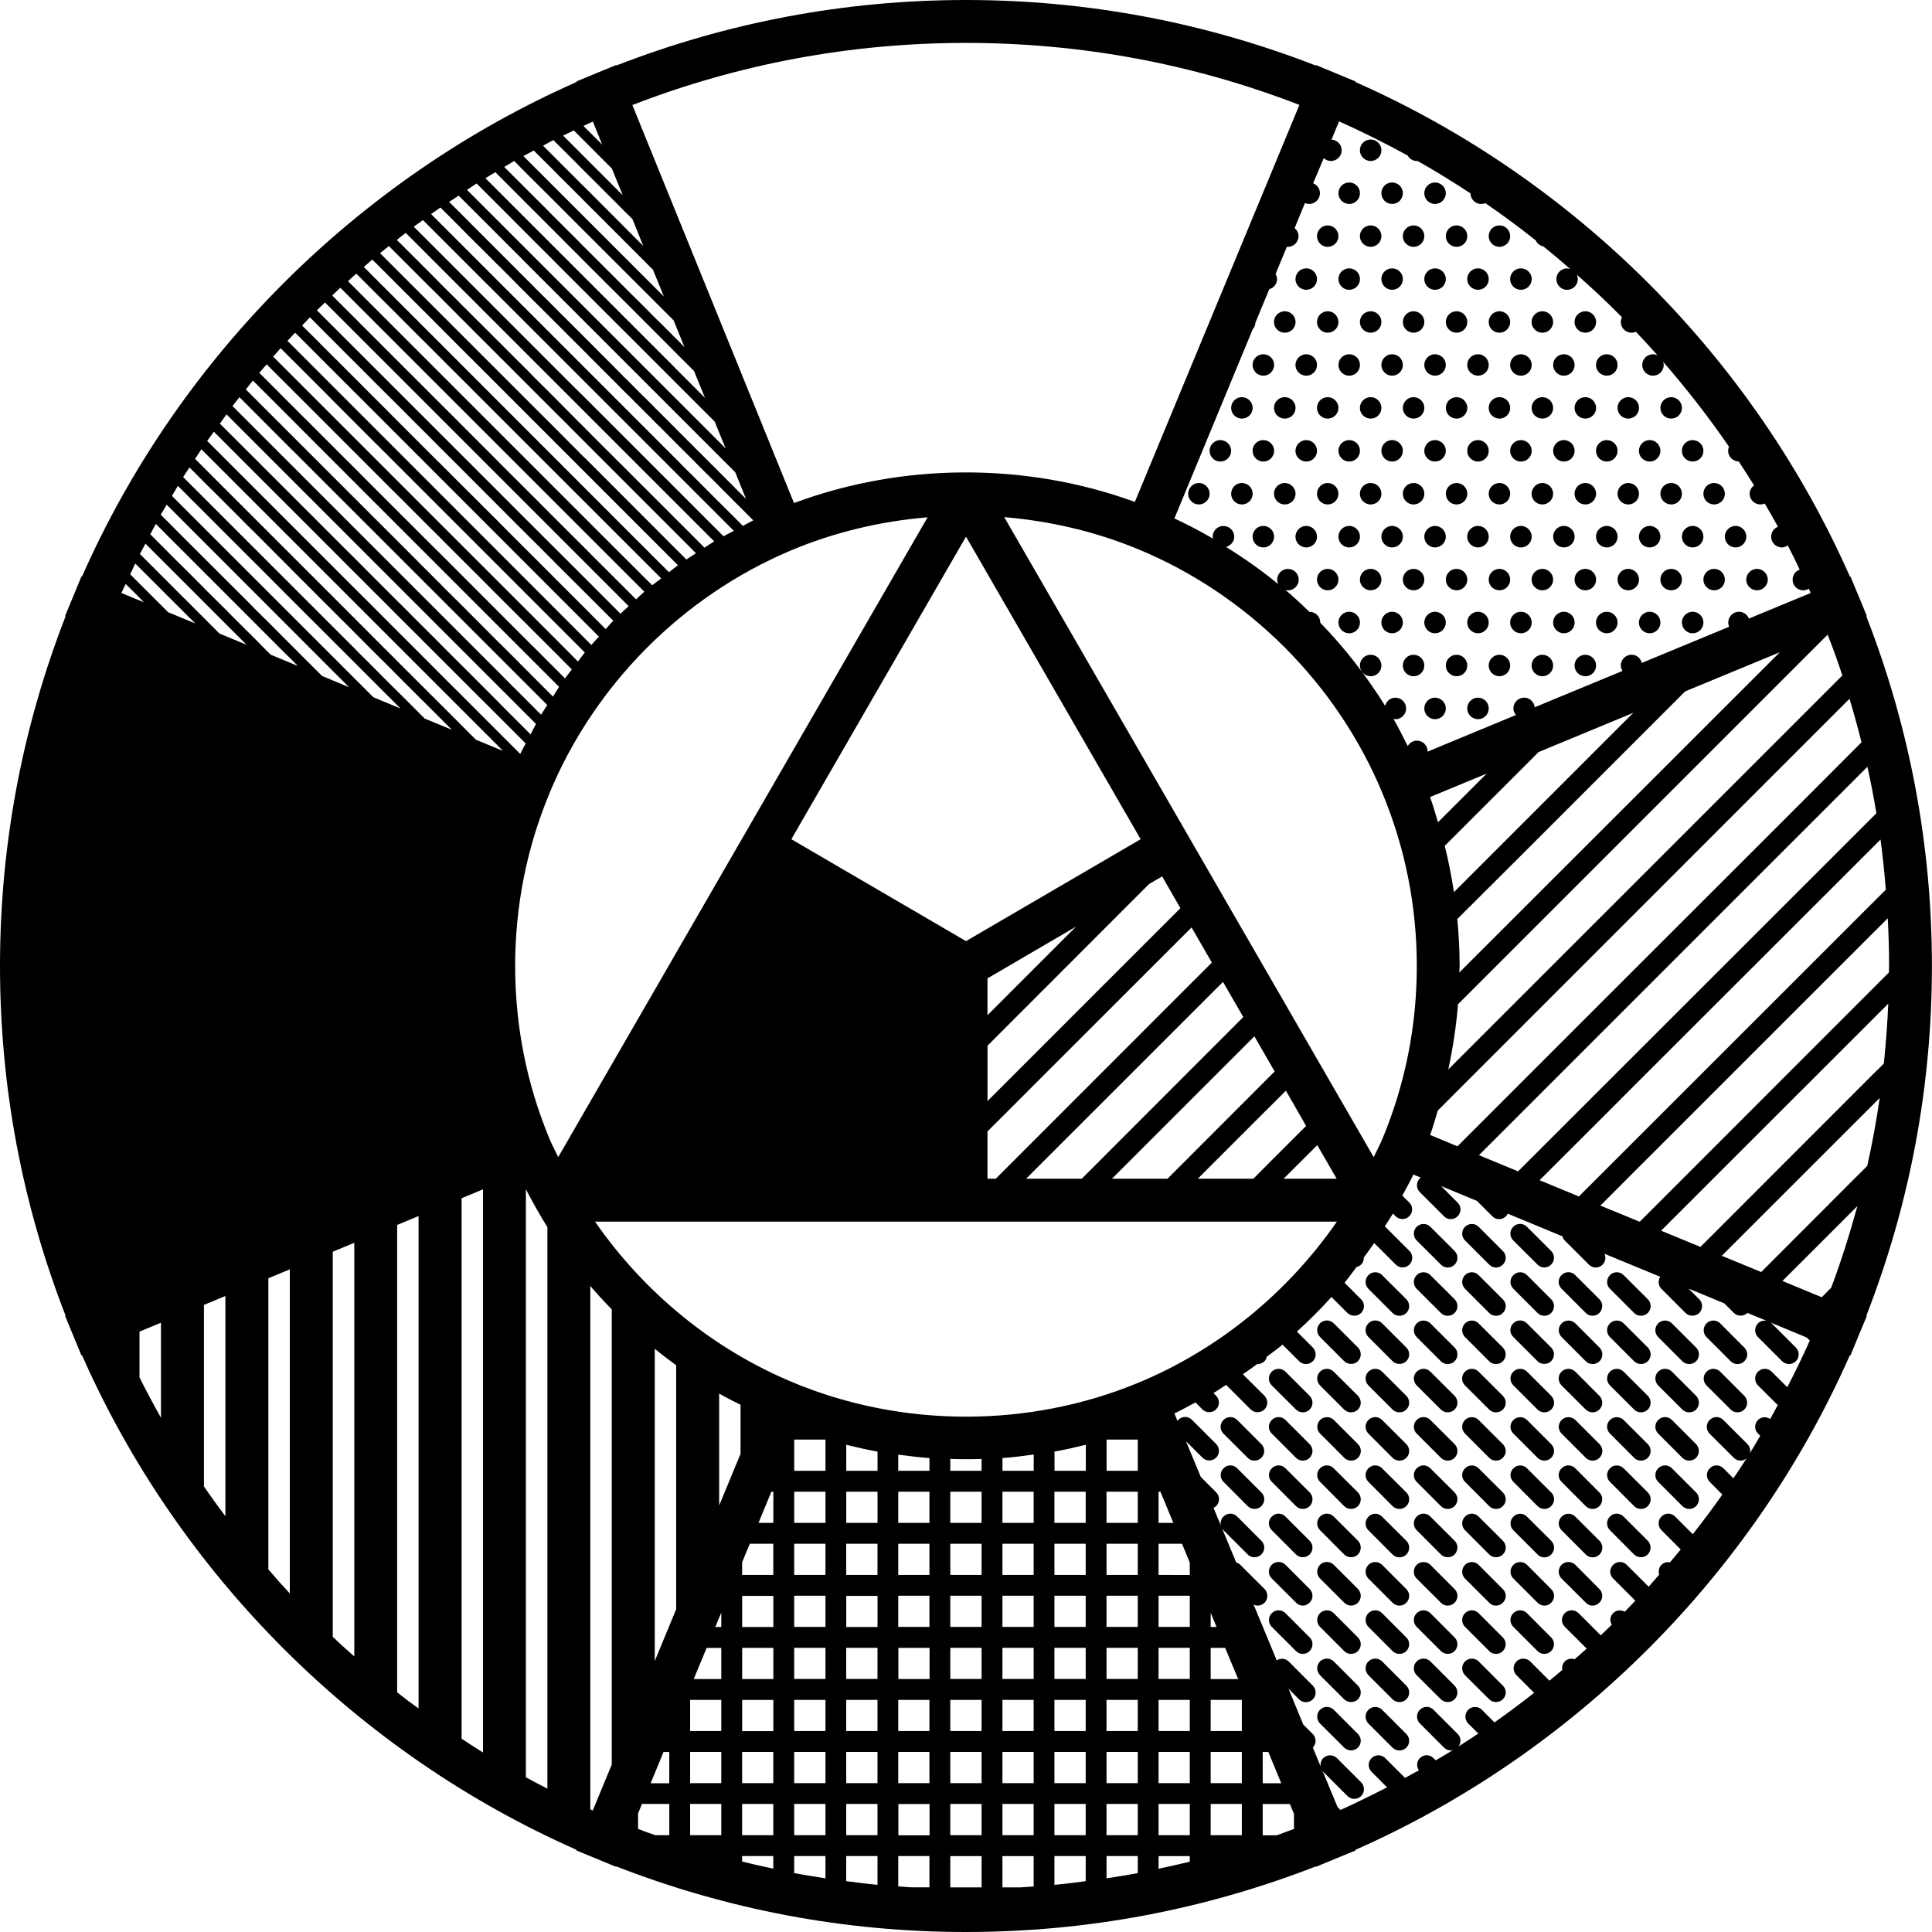 <svg width="90" height="90" viewBox="0 0 90 90" fill="none" xmlns="http://www.w3.org/2000/svg">
<g clip-path="url(#clip0_6614_3476)">
<path d="M77.852 22.5C78.126 22.5 78.351 22.725 78.351 23.001C78.351 23.276 78.127 23.5 77.852 23.5C77.576 23.5 77.347 23.276 77.347 23.001C77.347 22.725 77.574 22.5 77.852 22.5ZM69.851 18.501C70.125 18.501 70.35 18.726 70.35 19.001C70.35 19.277 70.127 19.5 69.851 19.5C69.574 19.5 69.349 19.279 69.349 19.001C69.349 18.726 69.572 18.501 69.851 18.501ZM79.851 22.5C80.126 22.5 80.351 22.725 80.351 23.001C80.351 23.276 80.128 23.5 79.851 23.5C79.573 23.5 79.35 23.276 79.35 23.001C79.35 22.725 79.571 22.5 79.851 22.5ZM78.849 20.501C79.127 20.501 79.352 20.724 79.352 21C79.352 21.276 79.131 21.501 78.849 21.501C78.576 21.501 78.349 21.276 78.349 21C78.349 20.724 78.574 20.501 78.849 20.501ZM79.851 26.5C80.126 26.5 80.351 26.724 80.351 27C80.351 27.276 80.128 27.499 79.851 27.499C79.573 27.499 79.35 27.276 79.35 27C79.35 26.724 79.571 26.5 79.851 26.5ZM80.852 24.499C81.126 24.499 81.351 24.724 81.351 24.999C81.351 25.275 81.127 25.502 80.852 25.502C80.574 25.502 80.349 25.277 80.349 24.999C80.351 24.724 80.574 24.499 80.852 24.499ZM78.849 24.499C79.127 24.499 79.352 24.724 79.352 24.999C79.352 25.275 79.131 25.502 78.849 25.502C78.576 25.502 78.349 25.277 78.349 24.999C78.349 24.724 78.574 24.499 78.849 24.499ZM78.849 28.498C79.127 28.498 79.352 28.723 79.352 28.999C79.352 29.274 79.131 29.501 78.849 29.501C78.576 29.501 78.349 29.276 78.349 28.999C78.349 28.723 78.574 28.498 78.849 28.498ZM81.847 26.5C82.121 26.5 82.35 26.724 82.35 27C82.35 27.276 82.125 27.499 81.847 27.499C81.574 27.499 81.345 27.276 81.345 27C81.351 26.724 81.576 26.5 81.847 26.5ZM77.852 18.501C78.126 18.501 78.351 18.726 78.351 19.001C78.351 19.277 78.127 19.5 77.852 19.5C77.576 19.5 77.347 19.279 77.347 19.001C77.349 18.726 77.574 18.501 77.852 18.501ZM75.849 18.501C76.127 18.501 76.352 18.726 76.352 19.001C76.352 19.277 76.129 19.5 75.849 19.5C75.576 19.5 75.351 19.279 75.351 19.001C75.352 18.726 75.576 18.501 75.849 18.501ZM74.85 16.502C75.124 16.502 75.353 16.725 75.353 17.001C75.353 17.276 75.129 17.501 74.85 17.501C74.571 17.501 74.348 17.276 74.348 17.001C74.348 16.723 74.571 16.502 74.85 16.502ZM75.849 22.5C76.127 22.5 76.352 22.725 76.352 23.001C76.352 23.276 76.129 23.5 75.849 23.5C75.576 23.5 75.351 23.276 75.351 23.001C75.351 22.725 75.576 22.5 75.849 22.5ZM76.849 20.501C77.123 20.501 77.349 20.724 77.349 21C77.349 21.276 77.126 21.501 76.849 21.501C76.571 21.501 76.346 21.276 76.346 21C76.352 20.724 76.573 20.501 76.849 20.501ZM74.85 20.501C75.124 20.501 75.353 20.724 75.353 21C75.353 21.276 75.129 21.501 74.85 21.501C74.571 21.501 74.348 21.276 74.348 21C74.348 20.724 74.571 20.501 74.85 20.501ZM75.849 26.5C76.127 26.5 76.352 26.724 76.352 27C76.352 27.276 76.129 27.499 75.849 27.499C75.576 27.499 75.351 27.276 75.351 27C75.351 26.724 75.576 26.5 75.849 26.5ZM76.849 24.499C77.123 24.499 77.349 24.724 77.349 24.999C77.349 25.275 77.126 25.502 76.849 25.502C76.571 25.502 76.346 25.277 76.346 24.999C76.352 24.724 76.573 24.499 76.849 24.499ZM74.85 24.499C75.124 24.499 75.353 24.724 75.353 24.999C75.353 25.275 75.129 25.502 74.85 25.502C74.571 25.502 74.348 25.277 74.348 24.999C74.348 24.724 74.571 24.499 74.85 24.499ZM76.849 28.498C77.123 28.498 77.349 28.723 77.349 28.999C77.349 29.274 77.126 29.501 76.849 29.501C76.571 29.501 76.346 29.276 76.346 28.999C76.352 28.723 76.573 28.498 76.849 28.498ZM77.852 26.5C78.126 26.5 78.351 26.724 78.351 27C78.351 27.276 78.127 27.499 77.852 27.499C77.576 27.499 77.347 27.276 77.347 27C77.347 26.724 77.574 26.5 77.852 26.5ZM73.851 14.499C74.124 14.499 74.353 14.725 74.353 15C74.353 15.276 74.128 15.499 73.851 15.499C73.573 15.499 73.348 15.276 73.348 15C73.348 14.725 73.571 14.499 73.851 14.499ZM71.85 14.499C72.124 14.499 72.351 14.725 72.351 15C72.351 15.276 72.126 15.499 71.85 15.499C71.573 15.499 71.347 15.276 71.347 15C71.347 14.725 71.573 14.499 71.85 14.499ZM70.849 12.501C71.124 12.501 71.353 12.722 71.353 12.999C71.353 13.275 71.13 13.5 70.849 13.5C70.575 13.5 70.348 13.275 70.348 12.999C70.348 12.724 70.577 12.501 70.849 12.501ZM73.851 18.501C74.124 18.501 74.353 18.726 74.353 19.001C74.353 19.277 74.128 19.5 73.851 19.5C73.573 19.5 73.348 19.279 73.348 19.001C73.348 18.726 73.571 18.501 73.851 18.501ZM71.85 18.501C72.124 18.501 72.351 18.726 72.351 19.001C72.351 19.277 72.126 19.5 71.85 19.5C71.573 19.5 71.347 19.279 71.347 19.001C71.353 18.726 71.573 18.501 71.85 18.501ZM72.851 16.502C73.127 16.502 73.352 16.725 73.352 17.001C73.352 17.276 73.131 17.501 72.851 17.501C72.577 17.501 72.351 17.276 72.351 17.001C72.351 16.723 72.574 16.502 72.851 16.502ZM70.849 16.502C71.124 16.502 71.353 16.725 71.353 17.001C71.353 17.276 71.13 17.501 70.849 17.501C70.575 17.501 70.348 17.276 70.348 17.001C70.35 16.723 70.577 16.502 70.849 16.502ZM73.851 22.5C74.124 22.5 74.353 22.725 74.353 23.001C74.353 23.276 74.128 23.5 73.851 23.5C73.573 23.5 73.348 23.276 73.348 23.001C73.348 22.725 73.571 22.5 73.851 22.5ZM71.85 22.5C72.124 22.5 72.351 22.725 72.351 23.001C72.351 23.276 72.126 23.5 71.85 23.5C71.573 23.5 71.347 23.276 71.347 23.001C71.353 22.725 71.573 22.5 71.85 22.5ZM72.851 20.501C73.127 20.501 73.352 20.724 73.352 21C73.352 21.276 73.131 21.501 72.851 21.501C72.577 21.501 72.351 21.276 72.351 21C72.351 20.724 72.574 20.501 72.851 20.501ZM70.849 20.501C71.124 20.501 71.353 20.724 71.353 21C71.353 21.276 71.13 21.501 70.849 21.501C70.575 21.501 70.348 21.276 70.348 21C70.348 20.724 70.577 20.501 70.849 20.501ZM71.85 26.5C72.124 26.5 72.351 26.724 72.351 27C72.351 27.276 72.126 27.499 71.85 27.499C71.573 27.499 71.347 27.276 71.347 27C71.353 26.724 71.573 26.5 71.85 26.5ZM72.851 24.499C73.127 24.499 73.352 24.724 73.352 24.999C73.352 25.275 73.131 25.502 72.851 25.502C72.577 25.502 72.351 25.277 72.351 24.999C72.351 24.724 72.574 24.499 72.851 24.499ZM70.849 24.499C71.124 24.499 71.353 24.724 71.353 24.999C71.353 25.275 71.13 25.502 70.849 25.502C70.575 25.502 70.348 25.277 70.348 24.999C70.35 24.724 70.577 24.499 70.849 24.499ZM71.85 30.501C72.124 30.501 72.351 30.726 72.351 31.003C72.351 31.279 72.126 31.502 71.85 31.502C71.573 31.502 71.347 31.279 71.347 31.003C71.353 30.726 71.573 30.501 71.85 30.501ZM74.85 28.498C75.124 28.498 75.353 28.723 75.353 28.999C75.353 29.274 75.129 29.501 74.85 29.501C74.571 29.501 74.348 29.276 74.348 28.999C74.348 28.723 74.571 28.498 74.85 28.498ZM72.851 28.498C73.127 28.498 73.352 28.723 73.352 28.999C73.352 29.274 73.131 29.501 72.851 29.501C72.577 29.501 72.351 29.276 72.351 28.999C72.351 28.723 72.574 28.498 72.851 28.498ZM73.851 26.5C74.124 26.5 74.353 26.724 74.353 27C74.353 27.276 74.128 27.499 73.851 27.499C73.573 27.499 73.348 27.276 73.348 27C73.348 26.724 73.571 26.5 73.851 26.5ZM73.851 30.501C74.124 30.501 74.353 30.726 74.353 31.003C74.353 31.279 74.128 31.502 73.851 31.502C73.573 31.502 73.348 31.279 73.348 31.003C73.348 30.726 73.571 30.501 73.851 30.501ZM67.853 10.5C68.126 10.5 68.353 10.725 68.353 11.001C68.353 11.276 68.13 11.499 67.853 11.499C67.575 11.499 67.352 11.276 67.352 11.001C67.352 10.725 67.573 10.5 67.853 10.5ZM69.851 14.499C70.125 14.499 70.35 14.725 70.35 15C70.35 15.276 70.125 15.499 69.851 15.499C69.574 15.499 69.349 15.276 69.349 15C69.349 14.725 69.572 14.499 69.851 14.499ZM67.853 14.499C68.126 14.499 68.353 14.725 68.353 15C68.353 15.276 68.13 15.499 67.853 15.499C67.575 15.499 67.352 15.276 67.352 15C67.352 14.725 67.573 14.499 67.853 14.499ZM68.852 12.501C69.127 12.501 69.351 12.722 69.351 12.999C69.351 13.275 69.131 13.5 68.852 13.5C68.578 13.5 68.349 13.275 68.349 12.999C68.349 12.724 68.573 12.501 68.852 12.501ZM66.847 12.501C67.123 12.501 67.352 12.722 67.352 12.999C67.352 13.275 67.127 13.5 66.847 13.5C66.572 13.5 66.349 13.275 66.349 12.999C66.349 12.724 66.574 12.501 66.847 12.501ZM69.851 10.5C70.125 10.5 70.35 10.725 70.35 11.001C70.35 11.276 70.125 11.499 69.851 11.499C69.574 11.499 69.349 11.276 69.349 11.001C69.349 10.725 69.572 10.5 69.851 10.5ZM67.853 18.501C68.126 18.501 68.353 18.726 68.353 19.001C68.353 19.277 68.13 19.5 67.853 19.5C67.575 19.5 67.352 19.279 67.352 19.001C67.352 18.726 67.573 18.501 67.853 18.501ZM68.852 16.502C69.127 16.502 69.351 16.725 69.351 17.001C69.351 17.276 69.131 17.501 68.852 17.501C68.578 17.501 68.349 17.276 68.349 17.001C68.349 16.723 68.573 16.502 68.852 16.502ZM66.847 16.502C67.123 16.502 67.352 16.725 67.352 17.001C67.352 17.276 67.127 17.501 66.847 17.501C66.572 17.501 66.349 17.276 66.349 17.001C66.351 16.723 66.574 16.502 66.847 16.502ZM69.851 22.5C70.125 22.5 70.35 22.725 70.35 23.001C70.35 23.276 70.127 23.5 69.851 23.5C69.574 23.5 69.349 23.276 69.349 23.001C69.349 22.725 69.572 22.5 69.851 22.5ZM67.853 22.5C68.126 22.5 68.353 22.725 68.353 23.001C68.353 23.276 68.13 23.5 67.853 23.5C67.575 23.5 67.352 23.276 67.352 23.001C67.352 22.725 67.573 22.5 67.853 22.5ZM68.852 20.501C69.127 20.501 69.351 20.724 69.351 21C69.351 21.276 69.131 21.501 68.852 21.501C68.578 21.501 68.349 21.276 68.349 21C68.349 20.724 68.573 20.501 68.852 20.501ZM66.847 20.501C67.123 20.501 67.352 20.724 67.352 21C67.352 21.276 67.127 21.501 66.847 21.501C66.572 21.501 66.349 21.276 66.349 21C66.349 20.724 66.574 20.501 66.847 20.501ZM68.852 24.499C69.127 24.499 69.351 24.724 69.351 24.999C69.351 25.275 69.131 25.502 68.852 25.502C68.578 25.502 68.349 25.277 68.349 24.999C68.349 24.724 68.573 24.499 68.852 24.499ZM67.853 30.501C68.126 30.501 68.353 30.726 68.353 31.003C68.353 31.279 68.13 31.502 67.853 31.502C67.575 31.502 67.352 31.279 67.352 31.003C67.352 30.726 67.573 30.501 67.853 30.501ZM70.849 28.498C71.124 28.498 71.353 28.723 71.353 28.999C71.353 29.274 71.13 29.501 70.849 29.501C70.575 29.501 70.348 29.276 70.348 28.999C70.35 28.723 70.577 28.498 70.849 28.498ZM68.852 28.498C69.127 28.498 69.351 28.723 69.351 28.999C69.351 29.274 69.131 29.501 68.852 29.501C68.578 29.501 68.349 29.276 68.349 28.999C68.349 28.723 68.573 28.498 68.852 28.498ZM69.851 26.5C70.125 26.5 70.35 26.724 70.35 27C70.35 27.276 70.127 27.499 69.851 27.499C69.574 27.499 69.349 27.276 69.349 27C69.349 26.724 69.572 26.5 69.851 26.5ZM67.853 26.5C68.126 26.5 68.353 26.724 68.353 27C68.353 27.276 68.13 27.499 67.853 27.499C67.575 27.499 67.352 27.276 67.352 27C67.352 26.724 67.573 26.5 67.853 26.5ZM68.852 32.499C69.127 32.499 69.351 32.726 69.351 33.002C69.351 33.278 69.131 33.503 68.852 33.503C68.578 33.503 68.349 33.278 68.349 33.002C68.349 32.726 68.573 32.499 68.852 32.499ZM69.851 30.501C70.125 30.501 70.35 30.726 70.35 31.003C70.35 31.279 70.127 31.502 69.851 31.502C69.574 31.502 69.349 31.279 69.349 31.003C69.349 30.726 69.572 30.501 69.851 30.501ZM63.853 6.499C64.127 6.499 64.352 6.724 64.352 7.001C64.35 7.277 64.125 7.5 63.853 7.5C63.576 7.5 63.349 7.277 63.349 7.001C63.349 6.724 63.57 6.499 63.853 6.499ZM65.85 10.5C66.124 10.5 66.351 10.725 66.351 11.001C66.351 11.276 66.127 11.499 65.85 11.499C65.573 11.499 65.349 11.276 65.349 11.001C65.349 10.725 65.574 10.5 65.85 10.5ZM63.853 10.5C64.127 10.5 64.352 10.725 64.352 11.001C64.352 11.276 64.129 11.499 63.853 11.499C63.576 11.499 63.349 11.276 63.349 11.001C63.349 10.725 63.57 10.5 63.853 10.5ZM66.847 8.501C67.123 8.501 67.352 8.723 67.352 9C67.352 9.276 67.127 9.501 66.847 9.501C66.572 9.501 66.349 9.276 66.349 9C66.351 8.723 66.574 8.501 66.847 8.501ZM64.849 8.501C65.126 8.501 65.351 8.723 65.351 9C65.351 9.276 65.128 9.501 64.849 9.501C64.575 9.501 64.35 9.276 64.35 9C64.35 8.723 64.573 8.501 64.849 8.501ZM62.85 8.501C63.127 8.501 63.352 8.723 63.352 9C63.352 9.276 63.131 9.501 62.85 9.501C62.576 9.501 62.349 9.276 62.349 9C62.349 8.723 62.574 8.501 62.85 8.501ZM65.85 14.499C66.124 14.499 66.351 14.725 66.351 15C66.351 15.276 66.127 15.499 65.85 15.499C65.573 15.499 65.351 15.276 65.351 15C65.351 14.725 65.574 14.499 65.85 14.499ZM63.853 14.499C64.127 14.499 64.352 14.725 64.352 15C64.352 15.276 64.129 15.499 63.853 15.499C63.576 15.499 63.349 15.276 63.349 15C63.349 14.725 63.57 14.499 63.853 14.499ZM64.849 12.501C65.126 12.501 65.351 12.722 65.351 12.999C65.351 13.275 65.128 13.5 64.849 13.5C64.575 13.5 64.35 13.275 64.35 12.999C64.35 12.724 64.573 12.501 64.849 12.501ZM62.85 12.501C63.127 12.501 63.352 12.722 63.352 12.999C63.352 13.275 63.131 13.5 62.85 13.5C62.576 13.5 62.349 13.275 62.349 12.999C62.349 12.724 62.574 12.501 62.85 12.501ZM65.85 18.501C66.124 18.501 66.351 18.726 66.351 19.001C66.351 19.277 66.127 19.5 65.85 19.5C65.573 19.5 65.349 19.279 65.349 19.001C65.351 18.726 65.574 18.501 65.85 18.501ZM63.853 18.501C64.127 18.501 64.352 18.726 64.352 19.001C64.352 19.277 64.129 19.5 63.853 19.5C63.576 19.5 63.349 19.279 63.349 19.001C63.349 18.726 63.57 18.501 63.853 18.501ZM64.849 16.502C65.126 16.502 65.351 16.725 65.351 17.001C65.351 17.276 65.128 17.501 64.849 17.501C64.575 17.501 64.35 17.276 64.35 17.001C64.35 16.723 64.573 16.502 64.849 16.502ZM62.85 16.502C63.127 16.502 63.352 16.725 63.352 17.001C63.352 17.276 63.131 17.501 62.85 17.501C62.576 17.501 62.349 17.276 62.349 17.001C62.349 16.723 62.574 16.502 62.85 16.502ZM64.849 20.501C65.126 20.501 65.351 20.724 65.351 21C65.351 21.276 65.128 21.501 64.849 21.501C64.575 21.501 64.35 21.276 64.35 21C64.35 20.724 64.573 20.501 64.849 20.501ZM66.847 24.499C67.123 24.499 67.352 24.724 67.352 24.999C67.352 25.275 67.127 25.502 66.847 25.502C66.572 25.502 66.349 25.277 66.349 24.999C66.351 24.724 66.574 24.499 66.847 24.499ZM64.849 24.499C65.126 24.499 65.351 24.724 65.351 24.999C65.351 25.275 65.128 25.502 64.849 25.502C64.575 25.502 64.35 25.277 64.35 24.999C64.35 24.724 64.573 24.499 64.849 24.499ZM65.85 22.5C66.124 22.5 66.351 22.725 66.351 23.001C66.351 23.276 66.127 23.5 65.85 23.5C65.573 23.5 65.349 23.276 65.349 23.001C65.349 22.725 65.574 22.5 65.85 22.5ZM63.853 22.5C64.127 22.5 64.352 22.725 64.352 23.001C64.352 23.276 64.129 23.5 63.853 23.5C63.576 23.5 63.349 23.276 63.349 23.001C63.349 22.725 63.57 22.5 63.853 22.5ZM63.853 30.501C64.127 30.501 64.352 30.726 64.352 31.003C64.352 31.279 64.129 31.502 63.853 31.502C63.576 31.502 63.349 31.279 63.349 31.003C63.349 30.726 63.57 30.501 63.853 30.501ZM66.847 28.498C67.123 28.498 67.352 28.723 67.352 28.999C67.352 29.274 67.127 29.501 66.847 29.501C66.572 29.501 66.349 29.276 66.349 28.999C66.351 28.723 66.574 28.498 66.847 28.498ZM64.849 28.498C65.126 28.498 65.351 28.723 65.351 28.999C65.351 29.274 65.128 29.501 64.849 29.501C64.575 29.501 64.35 29.276 64.35 28.999C64.35 28.723 64.573 28.498 64.849 28.498ZM62.85 28.498C63.127 28.498 63.352 28.723 63.352 28.999C63.352 29.274 63.131 29.501 62.85 29.501C62.576 29.501 62.349 29.276 62.349 28.999C62.349 28.723 62.574 28.498 62.85 28.498ZM65.85 26.5C66.124 26.5 66.351 26.724 66.351 27C66.351 27.276 66.127 27.499 65.85 27.499C65.573 27.499 65.349 27.276 65.349 27C65.349 26.724 65.574 26.5 65.85 26.5ZM63.853 26.5C64.127 26.5 64.352 26.724 64.352 27C64.352 27.276 64.129 27.499 63.853 27.499C63.576 27.499 63.349 27.276 63.349 27C63.349 26.724 63.57 26.5 63.853 26.5ZM66.847 32.499C67.123 32.499 67.352 32.726 67.352 33.002C67.352 33.278 67.127 33.503 66.847 33.503C66.572 33.503 66.349 33.278 66.349 33.002C66.349 32.726 66.574 32.499 66.847 32.499ZM65.85 30.501C66.124 30.501 66.351 30.726 66.351 31.003C66.351 31.279 66.127 31.502 65.85 31.502C65.573 31.502 65.349 31.279 65.349 31.003C65.351 30.726 65.574 30.501 65.85 30.501ZM61.849 14.499C62.123 14.499 62.349 14.725 62.349 15C62.349 15.276 62.126 15.499 61.849 15.499C61.575 15.499 61.35 15.276 61.35 15C61.35 14.725 61.575 14.499 61.849 14.499ZM60.851 12.501C61.125 12.501 61.352 12.722 61.352 12.999C61.352 13.275 61.129 13.5 60.851 13.5C60.574 13.5 60.347 13.275 60.347 12.999C60.352 12.724 60.576 12.501 60.851 12.501ZM61.849 10.5C62.123 10.5 62.349 10.725 62.349 11.001C62.349 11.276 62.126 11.499 61.849 11.499C61.575 11.499 61.35 11.276 61.35 11.001C61.35 10.725 61.575 10.5 61.849 10.5ZM60.851 16.502C61.125 16.502 61.352 16.725 61.352 17.001C61.352 17.276 61.129 17.501 60.851 17.501C60.574 17.501 60.347 17.276 60.347 17.001C60.352 16.723 60.576 16.502 60.851 16.502ZM59.85 14.499C60.124 14.499 60.352 14.725 60.352 15C60.352 15.276 60.129 15.499 59.85 15.499C59.571 15.499 59.347 15.276 59.347 15C59.347 14.725 59.571 14.499 59.85 14.499ZM59.85 22.5C60.124 22.5 60.352 22.725 60.352 23.001C60.352 23.276 60.129 23.5 59.85 23.5C59.571 23.5 59.347 23.276 59.347 23.001C59.347 22.725 59.571 22.5 59.85 22.5ZM62.85 20.501C63.127 20.501 63.352 20.724 63.352 21C63.352 21.276 63.131 21.501 62.85 21.501C62.576 21.501 62.349 21.276 62.349 21C62.349 20.724 62.574 20.501 62.85 20.501ZM60.851 20.501C61.125 20.501 61.352 20.724 61.352 21C61.352 21.276 61.129 21.501 60.851 21.501C60.574 21.501 60.347 21.276 60.347 21C60.352 20.724 60.576 20.501 60.851 20.501ZM61.849 18.501C62.123 18.501 62.349 18.726 62.349 19.001C62.349 19.277 62.126 19.5 61.849 19.5C61.575 19.5 61.35 19.279 61.35 19.001C61.352 18.726 61.575 18.501 61.849 18.501ZM59.85 18.501C60.124 18.501 60.352 18.726 60.352 19.001C60.352 19.277 60.129 19.5 59.85 19.5C59.571 19.5 59.347 19.279 59.347 19.001C59.347 18.726 59.571 18.501 59.85 18.501ZM62.85 24.499C63.127 24.499 63.352 24.724 63.352 24.999C63.352 25.275 63.131 25.502 62.85 25.502C62.576 25.502 62.349 25.277 62.349 24.999C62.349 24.724 62.574 24.499 62.85 24.499ZM60.851 24.499C61.125 24.499 61.352 24.724 61.352 24.999C61.352 25.275 61.129 25.502 60.851 25.502C60.574 25.502 60.347 25.277 60.347 24.999C60.352 24.724 60.576 24.499 60.851 24.499ZM58.851 24.499C59.126 24.499 59.353 24.724 59.353 24.999C59.353 25.275 59.13 25.502 58.851 25.502C58.577 25.502 58.35 25.277 58.35 24.999C58.35 24.724 58.571 24.499 58.851 24.499ZM61.849 22.5C62.123 22.5 62.349 22.725 62.349 23.001C62.349 23.276 62.126 23.5 61.849 23.5C61.575 23.5 61.35 23.276 61.35 23.001C61.35 22.725 61.575 22.5 61.849 22.5ZM61.849 26.5C62.123 26.5 62.349 26.724 62.349 27C62.349 27.276 62.126 27.499 61.849 27.499C61.575 27.499 61.35 27.276 61.35 27C61.35 26.724 61.575 26.5 61.849 26.5ZM58.851 16.502C59.126 16.502 59.353 16.725 59.353 17.001C59.353 17.276 59.13 17.501 58.851 17.501C58.577 17.501 58.35 17.276 58.35 17.001C58.35 16.723 58.571 16.502 58.851 16.502ZM58.851 20.501C59.126 20.501 59.353 20.724 59.353 21C59.353 21.276 59.13 21.501 58.851 21.501C58.577 21.501 58.35 21.276 58.35 21C58.35 20.724 58.571 20.501 58.851 20.501ZM56.846 20.501C57.122 20.501 57.351 20.724 57.351 21C57.351 21.276 57.126 21.501 56.846 21.501C56.572 21.501 56.347 21.276 56.347 21C56.347 20.724 56.574 20.501 56.846 20.501ZM57.851 18.501C58.125 18.501 58.354 18.726 58.354 19.001C58.354 19.277 58.129 19.5 57.851 19.5C57.578 19.5 57.351 19.279 57.351 19.001C57.351 18.726 57.574 18.501 57.851 18.501ZM57.851 22.5C58.125 22.5 58.354 22.725 58.354 23.001C58.354 23.276 58.129 23.5 57.851 23.5C57.578 23.5 57.351 23.276 57.351 23.001C57.351 22.725 57.574 22.5 57.851 22.5ZM55.851 22.5C56.124 22.5 56.349 22.725 56.349 23.001C56.349 23.276 56.126 23.5 55.851 23.5C55.573 23.5 55.348 23.276 55.348 23.001C55.352 22.725 55.573 22.5 55.851 22.5ZM79.496 61.648C79.32 61.828 79.32 62.108 79.496 62.286L80.623 63.414C80.709 63.501 80.822 63.542 80.938 63.542C81.056 63.542 81.171 63.501 81.255 63.414C81.439 63.234 81.439 62.951 81.255 62.773L80.134 61.648C79.959 61.472 79.674 61.472 79.496 61.648ZM80.134 63.898C79.954 63.72 79.674 63.72 79.496 63.898C79.32 64.075 79.32 64.358 79.496 64.538L80.623 65.663C80.709 65.751 80.822 65.792 80.938 65.792C81.056 65.792 81.171 65.751 81.255 65.663C81.435 65.486 81.435 65.205 81.255 65.021L80.134 63.898ZM77.244 61.648C77.068 61.828 77.068 62.108 77.244 62.286L78.371 63.414C78.461 63.501 78.576 63.542 78.692 63.542C78.806 63.542 78.921 63.501 79.011 63.414C79.187 63.234 79.187 62.951 79.011 62.773L77.884 61.648C77.706 61.472 77.424 61.472 77.244 61.648ZM77.884 63.898C77.706 63.72 77.424 63.72 77.244 63.898C77.068 64.075 77.068 64.358 77.244 64.538L78.371 65.663C78.461 65.751 78.576 65.792 78.692 65.792C78.806 65.792 78.921 65.751 79.011 65.663C79.183 65.486 79.183 65.205 79.011 65.021L77.884 63.898ZM77.884 66.148C77.706 65.968 77.424 65.968 77.244 66.148C77.068 66.325 77.068 66.609 77.244 66.782L78.371 67.911C78.461 67.999 78.576 68.042 78.692 68.042C78.806 68.042 78.921 67.999 79.011 67.911C79.183 67.733 79.183 67.453 79.011 67.273L77.884 66.148ZM79.011 69.523L77.884 68.4C77.706 68.218 77.424 68.218 77.244 68.4C77.068 68.575 77.068 68.858 77.244 69.03L78.371 70.161C78.461 70.249 78.576 70.292 78.692 70.292C78.806 70.292 78.921 70.249 79.011 70.161C79.185 69.983 79.185 69.696 79.011 69.523ZM74.998 59.4C74.82 59.576 74.82 59.859 74.998 60.038L76.125 61.163C76.209 61.251 76.326 61.292 76.44 61.292C76.558 61.292 76.674 61.251 76.762 61.163C76.937 60.984 76.937 60.701 76.762 60.523L75.634 59.398C75.457 59.222 75.172 59.222 74.998 59.4L74.998 59.4ZM74.998 61.648C74.82 61.828 74.82 62.108 74.998 62.286L76.125 63.413C76.209 63.499 76.326 63.54 76.44 63.54C76.558 63.54 76.674 63.499 76.762 63.413C76.937 63.233 76.937 62.95 76.762 62.771L75.634 61.646C75.457 61.472 75.172 61.472 74.998 61.648L74.998 61.648ZM74.998 63.898C74.82 64.075 74.82 64.358 74.998 64.538L76.125 65.663C76.209 65.751 76.326 65.792 76.44 65.792C76.558 65.792 76.674 65.751 76.762 65.663C76.937 65.486 76.937 65.205 76.762 65.021L75.634 63.898C75.457 63.72 75.172 63.72 74.998 63.898H74.998ZM74.998 66.148C74.82 66.325 74.82 66.609 74.998 66.782L76.125 67.911C76.209 67.999 76.326 68.042 76.44 68.042C76.558 68.042 76.674 67.999 76.762 67.911C76.937 67.733 76.937 67.453 76.762 67.273L75.634 66.148C75.457 65.974 75.172 65.974 74.998 66.148L74.998 66.148ZM74.998 68.4C74.82 68.575 74.82 68.858 74.998 69.03L76.125 70.161C76.209 70.249 76.326 70.292 76.44 70.292C76.558 70.292 76.674 70.249 76.762 70.161C76.937 69.983 76.937 69.696 76.762 69.523L75.634 68.4C75.457 68.222 75.172 68.222 74.998 68.4H74.998ZM76.759 71.773L75.632 70.648C75.456 70.466 75.171 70.466 74.996 70.648C74.82 70.821 74.82 71.108 74.996 71.282L76.121 72.413C76.209 72.501 76.324 72.542 76.44 72.542C76.556 72.542 76.671 72.501 76.759 72.413C76.933 72.234 76.933 71.948 76.759 71.773ZM73.871 61.161C73.959 61.249 74.07 61.292 74.19 61.292C74.304 61.292 74.417 61.249 74.505 61.161C74.683 60.981 74.683 60.7 74.505 60.523L73.38 59.398C73.204 59.218 72.919 59.218 72.743 59.398C72.564 59.575 72.564 59.856 72.743 60.032L73.871 61.161L73.871 61.161ZM72.746 62.286L73.873 63.414C73.961 63.501 74.074 63.542 74.192 63.542C74.308 63.542 74.422 63.501 74.511 63.414C74.687 63.234 74.687 62.951 74.511 62.773L73.386 61.648C73.207 61.472 72.924 61.472 72.746 61.648C72.568 61.828 72.572 62.108 72.746 62.286ZM74.19 65.792C74.306 65.792 74.417 65.751 74.505 65.663C74.683 65.486 74.683 65.205 74.505 65.021L73.384 63.898C73.204 63.72 72.919 63.72 72.743 63.898C72.564 64.074 72.564 64.358 72.743 64.538L73.871 65.663C73.959 65.745 74.074 65.792 74.19 65.792ZM72.746 66.148C72.568 66.325 72.568 66.609 72.746 66.782L73.873 67.911C73.961 67.999 74.074 68.042 74.192 68.042C74.308 68.042 74.422 67.999 74.511 67.911C74.687 67.733 74.687 67.453 74.511 67.273L73.386 66.148C73.207 65.974 72.924 65.974 72.746 66.148ZM74.19 70.292C74.306 70.292 74.417 70.249 74.505 70.161C74.683 69.983 74.683 69.696 74.505 69.523L73.384 68.4C73.204 68.218 72.919 68.218 72.743 68.4C72.564 68.575 72.564 68.858 72.743 69.03L73.871 70.161C73.959 70.249 74.074 70.292 74.19 70.292ZM72.746 70.654C72.568 70.826 72.568 71.111 72.746 71.288L73.873 72.416C73.961 72.505 74.074 72.548 74.192 72.548C74.308 72.548 74.422 72.504 74.511 72.416C74.687 72.236 74.687 71.951 74.511 71.775L73.386 70.654C73.207 70.47 72.924 70.47 72.746 70.654ZM74.505 74.023L73.384 72.894C73.204 72.72 72.919 72.72 72.743 72.894C72.568 73.075 72.568 73.358 72.743 73.534L73.871 74.657C73.959 74.753 74.07 74.796 74.19 74.796C74.304 74.796 74.417 74.753 74.505 74.657C74.683 74.484 74.683 74.198 74.505 74.023H74.505ZM71.623 58.909C71.711 59.001 71.82 59.044 71.94 59.044C72.056 59.044 72.169 59.001 72.257 58.909C72.435 58.734 72.435 58.45 72.257 58.273L71.128 57.146C70.956 56.97 70.671 56.97 70.494 57.146C70.314 57.323 70.314 57.608 70.494 57.784L71.623 58.909ZM71.134 59.4C70.957 59.222 70.672 59.222 70.5 59.4C70.318 59.576 70.318 59.859 70.5 60.038L71.625 61.164C71.713 61.253 71.822 61.294 71.942 61.294C72.058 61.294 72.171 61.253 72.259 61.164C72.437 60.986 72.437 60.703 72.259 60.525L71.134 59.4L71.134 59.4ZM71.623 63.409C71.711 63.497 71.82 63.536 71.94 63.536C72.056 63.536 72.169 63.497 72.257 63.409C72.435 63.233 72.435 62.948 72.257 62.771L71.128 61.645C70.956 61.468 70.671 61.468 70.494 61.645C70.314 61.823 70.314 62.104 70.494 62.282L71.623 63.409ZM70.5 64.538L71.627 65.663C71.715 65.751 71.826 65.792 71.944 65.792C72.062 65.792 72.172 65.751 72.26 65.663C72.439 65.486 72.439 65.205 72.26 65.021L71.134 63.898C70.961 63.72 70.672 63.72 70.496 63.898C70.318 64.074 70.32 64.358 70.5 64.538ZM70.5 66.148C70.32 66.325 70.32 66.609 70.5 66.782L71.627 67.911C71.715 67.999 71.826 68.042 71.944 68.042C72.062 68.042 72.172 67.999 72.26 67.911C72.439 67.733 72.439 67.453 72.26 67.273L71.134 66.148C70.961 65.974 70.671 65.974 70.5 66.148L70.5 66.148ZM70.5 68.4C70.32 68.575 70.32 68.858 70.5 69.03L71.627 70.161C71.715 70.249 71.826 70.292 71.944 70.292C72.062 70.292 72.172 70.249 72.26 70.161C72.439 69.983 72.439 69.696 72.26 69.523L71.134 68.4C70.961 68.222 70.671 68.222 70.5 68.4ZM70.5 70.654C70.32 70.826 70.32 71.111 70.5 71.288L71.627 72.416C71.715 72.505 71.826 72.548 71.944 72.548C72.062 72.548 72.172 72.504 72.26 72.416C72.439 72.236 72.439 71.951 72.26 71.775L71.134 70.654C70.961 70.47 70.671 70.47 70.5 70.654L70.5 70.654ZM70.5 72.896C70.32 73.078 70.32 73.359 70.5 73.536L71.627 74.661C71.715 74.754 71.826 74.796 71.944 74.796C72.062 74.796 72.172 74.754 72.26 74.661C72.439 74.484 72.439 74.201 72.26 74.027L71.134 72.896C70.961 72.722 70.671 72.722 70.5 72.896ZM72.259 76.279L71.132 75.148C70.956 74.97 70.671 74.97 70.498 75.148C70.316 75.326 70.316 75.609 70.498 75.786L71.623 76.913C71.711 77.004 71.82 77.044 71.94 77.044C72.056 77.044 72.169 77.004 72.257 76.913C72.435 76.734 72.435 76.446 72.259 76.279L72.259 76.279ZM68.246 57.148C68.07 57.325 68.07 57.609 68.246 57.786L69.373 58.911C69.461 59.003 69.572 59.046 69.69 59.046C69.808 59.046 69.919 59.003 70.007 58.911C70.189 58.736 70.189 58.451 70.007 58.275L68.88 57.148C68.709 56.974 68.424 56.974 68.246 57.148H68.246ZM68.246 59.4C68.07 59.576 68.07 59.859 68.246 60.038L69.373 61.164C69.461 61.253 69.572 61.294 69.69 61.294C69.808 61.294 69.919 61.253 70.007 61.164C70.189 60.986 70.189 60.703 70.007 60.525L68.88 59.4C68.709 59.222 68.424 59.222 68.246 59.4L68.246 59.4ZM68.88 61.648C68.707 61.472 68.424 61.472 68.246 61.648C68.07 61.828 68.07 62.108 68.246 62.286L69.373 63.414C69.461 63.501 69.572 63.542 69.69 63.542C69.808 63.542 69.919 63.501 70.007 63.414C70.185 63.234 70.185 62.951 70.007 62.773L68.88 61.648ZM69.373 65.663C69.461 65.751 69.572 65.792 69.69 65.792C69.808 65.792 69.919 65.751 70.007 65.663C70.189 65.486 70.189 65.205 70.007 65.021L68.88 63.898C68.707 63.72 68.422 63.72 68.243 63.898C68.066 64.074 68.066 64.358 68.243 64.538L69.373 65.663ZM68.246 66.148C68.07 66.325 68.07 66.609 68.246 66.782L69.373 67.911C69.461 67.999 69.572 68.042 69.69 68.042C69.808 68.042 69.919 67.999 70.007 67.911C70.189 67.733 70.189 67.453 70.007 67.273L68.88 66.148C68.709 65.974 68.424 65.974 68.246 66.148L68.246 66.148ZM68.246 68.4C68.07 68.575 68.07 68.858 68.246 69.03L69.373 70.161C69.461 70.249 69.572 70.292 69.69 70.292C69.808 70.292 69.919 70.249 70.007 70.161C70.189 69.983 70.189 69.696 70.007 69.523L68.88 68.4C68.709 68.222 68.424 68.222 68.246 68.4H68.246ZM69.69 72.542C69.808 72.542 69.919 72.501 70.009 72.413C70.189 72.234 70.189 71.948 70.009 71.773L68.88 70.648C68.707 70.466 68.424 70.466 68.246 70.648C68.07 70.821 68.07 71.108 68.246 71.282L69.373 72.413C69.461 72.501 69.572 72.542 69.69 72.542ZM68.246 72.896C68.07 73.078 68.07 73.359 68.246 73.536L69.373 74.661C69.461 74.754 69.572 74.796 69.69 74.796C69.808 74.796 69.919 74.754 70.007 74.661C70.189 74.484 70.189 74.201 70.007 74.027L68.88 72.896C68.709 72.722 68.424 72.722 68.246 72.896H68.246ZM68.88 75.148C68.707 74.97 68.424 74.97 68.246 75.148C68.07 75.326 68.07 75.609 68.246 75.786L69.373 76.913C69.461 77.004 69.572 77.044 69.69 77.044C69.808 77.044 69.919 77.004 70.007 76.913C70.185 76.734 70.185 76.451 70.007 76.279L68.88 75.148L68.88 75.148ZM70.009 78.525L68.88 77.394C68.707 77.222 68.424 77.222 68.246 77.394C68.07 77.576 68.07 77.856 68.246 78.038L69.373 79.161C69.461 79.245 69.572 79.288 69.69 79.288C69.808 79.288 69.919 79.245 70.007 79.161C70.189 78.984 70.189 78.7 70.009 78.525H70.009ZM65.994 57.148C65.818 57.325 65.818 57.609 65.994 57.786L67.123 58.911C67.211 59.003 67.326 59.046 67.44 59.046C67.556 59.046 67.671 59.003 67.761 58.911C67.937 58.736 67.937 58.451 67.761 58.275L66.632 57.148C66.459 56.974 66.174 56.974 65.994 57.148ZM65.994 59.4C65.818 59.576 65.818 59.859 65.994 60.038L67.123 61.164C67.211 61.253 67.326 61.294 67.44 61.294C67.556 61.294 67.671 61.253 67.761 61.164C67.937 60.986 67.937 60.703 67.761 60.525L66.632 59.4C66.459 59.222 66.174 59.222 65.994 59.4V59.4ZM65.994 62.286L67.123 63.414C67.211 63.501 67.326 63.542 67.44 63.542C67.556 63.542 67.671 63.501 67.761 63.414C67.937 63.234 67.937 62.951 67.761 62.773L66.632 61.648C66.456 61.472 66.172 61.472 65.994 61.648C65.82 61.828 65.82 62.108 65.994 62.286ZM66.632 63.898C66.459 63.72 66.174 63.72 65.994 63.898C65.818 64.075 65.818 64.358 65.994 64.538L67.123 65.663C67.211 65.751 67.326 65.792 67.44 65.792C67.556 65.792 67.671 65.751 67.761 65.663C67.937 65.486 67.937 65.205 67.761 65.021L66.632 63.898ZM66.632 66.148C66.459 65.968 66.174 65.968 65.994 66.148C65.818 66.325 65.818 66.609 65.994 66.782L67.123 67.911C67.211 67.999 67.326 68.042 67.44 68.042C67.556 68.042 67.671 67.999 67.761 67.911C67.937 67.733 67.937 67.453 67.761 67.273L66.632 66.148ZM67.123 70.161C67.211 70.249 67.326 70.292 67.44 70.292C67.556 70.292 67.671 70.249 67.761 70.161C67.937 69.983 67.937 69.696 67.761 69.523L66.632 68.4C66.456 68.218 66.172 68.218 65.994 68.4C65.818 68.575 65.818 68.858 65.994 69.03L67.123 70.161ZM67.442 72.542C67.556 72.542 67.671 72.501 67.761 72.413C67.937 72.234 67.937 71.948 67.761 71.773L66.632 70.648C66.459 70.466 66.174 70.466 65.994 70.648C65.818 70.821 65.818 71.108 65.994 71.282L67.123 72.413C67.211 72.501 67.326 72.542 67.442 72.542H67.442ZM67.442 74.796C67.556 74.796 67.671 74.754 67.761 74.661C67.937 74.484 67.937 74.201 67.761 74.027L66.632 72.896C66.459 72.722 66.174 72.722 65.994 72.896C65.818 73.078 65.818 73.359 65.994 73.536L67.123 74.661C67.211 74.751 67.326 74.796 67.442 74.796H67.442ZM67.442 77.044C67.556 77.044 67.671 77.004 67.761 76.913C67.937 76.734 67.937 76.451 67.761 76.279L66.632 75.148C66.459 74.97 66.174 74.97 65.994 75.148C65.818 75.326 65.818 75.609 65.994 75.786L67.123 76.913C67.211 76.999 67.326 77.044 67.442 77.044L67.442 77.044ZM67.761 78.525L66.632 77.394C66.459 77.222 66.174 77.222 65.994 77.394C65.818 77.576 65.818 77.856 65.994 78.038L67.123 79.161C67.211 79.245 67.326 79.288 67.44 79.288C67.556 79.288 67.671 79.245 67.761 79.161C67.935 78.984 67.935 78.7 67.761 78.525ZM63.746 59.4C63.57 59.576 63.57 59.859 63.746 60.038L64.871 61.164C64.959 61.253 65.076 61.294 65.19 61.294C65.308 61.294 65.424 61.253 65.513 61.164C65.689 60.986 65.689 60.703 65.513 60.525L64.384 59.4C64.207 59.222 63.924 59.222 63.746 59.4V59.4ZM64.871 63.409C64.959 63.497 65.076 63.536 65.19 63.536C65.308 63.536 65.424 63.497 65.513 63.409C65.689 63.233 65.689 62.948 65.513 62.771L64.384 61.645C64.206 61.468 63.924 61.468 63.746 61.645C63.57 61.823 63.57 62.104 63.746 62.282L64.871 63.409ZM64.871 65.663C64.959 65.751 65.076 65.792 65.19 65.792C65.308 65.792 65.424 65.751 65.513 65.663C65.689 65.486 65.689 65.205 65.513 65.021L64.384 63.898C64.206 63.72 63.924 63.72 63.746 63.898C63.57 64.074 63.57 64.358 63.746 64.538L64.871 65.663ZM64.871 67.911C64.959 67.999 65.076 68.042 65.19 68.042C65.308 68.042 65.424 67.999 65.513 67.911C65.689 67.733 65.689 67.453 65.513 67.273L64.384 66.148C64.206 65.968 63.924 65.968 63.746 66.148C63.57 66.325 63.57 66.609 63.746 66.782L64.871 67.911ZM64.384 68.4C64.207 68.218 63.924 68.218 63.746 68.4C63.57 68.575 63.57 68.858 63.746 69.03L64.871 70.161C64.959 70.249 65.076 70.292 65.19 70.292C65.308 70.292 65.424 70.249 65.513 70.161C65.689 69.983 65.689 69.696 65.513 69.523L64.384 68.4ZM64.384 70.654C64.207 70.47 63.924 70.47 63.746 70.654C63.57 70.826 63.57 71.111 63.746 71.288L64.871 72.416C64.959 72.505 65.076 72.548 65.19 72.548C65.308 72.548 65.424 72.504 65.513 72.416C65.689 72.236 65.689 71.951 65.513 71.775L64.384 70.654ZM64.384 72.896C64.207 72.722 63.924 72.722 63.746 72.896C63.57 73.078 63.57 73.359 63.746 73.536L64.871 74.661C64.959 74.754 65.076 74.796 65.19 74.796C65.308 74.796 65.424 74.754 65.513 74.661C65.689 74.484 65.689 74.201 65.513 74.027L64.384 72.896ZM64.384 75.148C64.207 74.97 63.924 74.97 63.746 75.148C63.57 75.326 63.57 75.609 63.746 75.786L64.871 76.913C64.959 77.004 65.076 77.044 65.19 77.044C65.308 77.044 65.424 77.004 65.513 76.913C65.689 76.734 65.689 76.451 65.513 76.279L64.384 75.148ZM64.384 77.394C64.207 77.222 63.924 77.222 63.746 77.394C63.57 77.576 63.57 77.856 63.746 78.038L64.871 79.161C64.959 79.245 65.076 79.288 65.19 79.288C65.308 79.288 65.424 79.245 65.513 79.161C65.689 78.984 65.689 78.7 65.513 78.525L64.384 77.394ZM64.384 79.648C64.207 79.474 63.924 79.474 63.746 79.648C63.57 79.826 63.57 80.109 63.746 80.29L64.871 81.413C64.959 81.501 65.076 81.544 65.19 81.544C65.308 81.544 65.424 81.501 65.513 81.413C65.689 81.238 65.689 80.955 65.513 80.779L64.384 79.648ZM62.617 63.409C62.709 63.497 62.822 63.536 62.94 63.536C63.054 63.536 63.171 63.497 63.259 63.409C63.433 63.233 63.433 62.948 63.259 62.771L62.13 61.645C61.954 61.468 61.672 61.468 61.492 61.645C61.316 61.823 61.316 62.104 61.492 62.282L62.617 63.409ZM62.617 65.663C62.709 65.751 62.822 65.792 62.94 65.792C63.054 65.792 63.171 65.751 63.259 65.663C63.433 65.486 63.433 65.205 63.259 65.021L62.13 63.898C61.954 63.72 61.672 63.72 61.492 63.898C61.316 64.074 61.316 64.358 61.492 64.538L62.617 65.663ZM61.496 66.148C61.32 66.325 61.32 66.609 61.496 66.782L62.623 67.911C62.711 67.999 62.826 68.042 62.946 68.042C63.058 68.042 63.172 67.999 63.261 67.911C63.437 67.733 63.437 67.453 63.261 67.273L62.136 66.148C61.957 65.974 61.674 65.974 61.496 66.148L61.496 66.148ZM62.617 70.161C62.709 70.249 62.822 70.292 62.94 70.292C63.054 70.292 63.171 70.249 63.259 70.161C63.433 69.983 63.433 69.696 63.259 69.523L62.13 68.4C61.954 68.218 61.672 68.218 61.492 68.4C61.316 68.575 61.316 68.858 61.492 69.03L62.617 70.161ZM62.617 72.413C62.709 72.501 62.822 72.542 62.94 72.542C63.054 72.542 63.171 72.501 63.259 72.413C63.433 72.234 63.433 71.948 63.259 71.773L62.13 70.648C61.954 70.466 61.672 70.466 61.492 70.648C61.316 70.821 61.316 71.108 61.492 71.282L62.617 72.413ZM62.617 74.655C62.709 74.751 62.822 74.794 62.94 74.794C63.054 74.794 63.171 74.751 63.259 74.655C63.433 74.483 63.433 74.198 63.259 74.021L62.13 72.892C61.954 72.718 61.672 72.718 61.492 72.892C61.316 73.073 61.316 73.356 61.492 73.532L62.617 74.655ZM62.617 76.913C62.709 77.004 62.822 77.044 62.94 77.044C63.054 77.044 63.171 77.004 63.259 76.913C63.433 76.734 63.433 76.451 63.259 76.279L62.13 75.148C61.954 74.97 61.672 74.97 61.492 75.148C61.316 75.326 61.316 75.609 61.492 75.786L62.617 76.912V76.913ZM62.617 79.161C62.709 79.245 62.822 79.288 62.94 79.288C63.054 79.288 63.171 79.245 63.259 79.161C63.433 78.984 63.433 78.7 63.259 78.525L62.13 77.394C61.954 77.222 61.672 77.222 61.492 77.394C61.316 77.576 61.316 77.856 61.492 78.038L62.617 79.161ZM62.617 81.409C62.709 81.497 62.822 81.54 62.94 81.54C63.054 81.54 63.171 81.497 63.259 81.409C63.433 81.234 63.433 80.951 63.259 80.775L62.13 79.646C61.954 79.47 61.672 79.47 61.492 79.646C61.316 79.823 61.316 80.104 61.492 80.288L62.617 81.409ZM60.373 65.663C60.461 65.751 60.574 65.792 60.69 65.792C60.806 65.792 60.919 65.751 61.007 65.663C61.185 65.486 61.185 65.205 61.007 65.021L59.882 63.898C59.706 63.72 59.421 63.72 59.244 63.898C59.064 64.074 59.064 64.358 59.244 64.538L60.373 65.663ZM60.373 67.911C60.461 67.999 60.574 68.042 60.69 68.042C60.806 68.042 60.919 67.999 61.007 67.911C61.185 67.733 61.185 67.453 61.007 67.273L59.882 66.148C59.706 65.968 59.421 65.968 59.244 66.148C59.064 66.325 59.064 66.609 59.244 66.782L60.373 67.911ZM61.011 70.161C61.185 69.983 61.185 69.696 61.011 69.523L59.882 68.4C59.706 68.218 59.421 68.218 59.244 68.4C59.068 68.575 59.068 68.858 59.244 69.03L60.373 70.161C60.461 70.249 60.574 70.292 60.69 70.292C60.806 70.292 60.919 70.249 61.011 70.161ZM60.373 72.413C60.461 72.501 60.574 72.542 60.69 72.542C60.806 72.542 60.919 72.501 61.007 72.413C61.185 72.234 61.185 71.948 61.007 71.773L59.882 70.648C59.706 70.466 59.421 70.466 59.244 70.648C59.064 70.821 59.064 71.108 59.244 71.282L60.373 72.413ZM60.373 74.655C60.461 74.751 60.574 74.794 60.69 74.794C60.806 74.794 60.919 74.751 61.007 74.655C61.185 74.483 61.185 74.198 61.007 74.021L59.882 72.892C59.706 72.718 59.421 72.718 59.244 72.892C59.064 73.073 59.064 73.356 59.244 73.532L60.373 74.655ZM61.011 76.279L59.882 75.148C59.706 74.97 59.421 74.97 59.244 75.148C59.068 75.326 59.068 75.609 59.244 75.786L60.373 76.913C60.461 77.004 60.574 77.044 60.69 77.044C60.806 77.044 60.919 77.004 61.007 76.913C61.185 76.734 61.185 76.446 61.011 76.279ZM58.123 67.911C58.209 67.999 58.322 68.042 58.44 68.042C58.558 68.042 58.669 67.999 58.757 67.911C58.939 67.733 58.939 67.453 58.757 67.273L57.634 66.148C57.454 65.968 57.172 65.968 56.992 66.148C56.816 66.325 56.816 66.609 56.992 66.782L58.123 67.911L58.123 67.911ZM58.759 70.161C58.939 69.983 58.939 69.696 58.759 69.523L57.634 68.4C57.454 68.218 57.174 68.218 56.996 68.4C56.82 68.575 56.82 68.858 56.996 69.03L58.123 70.161C58.209 70.249 58.322 70.292 58.44 70.292C58.554 70.292 58.672 70.249 58.759 70.161ZM58.123 72.413C58.209 72.501 58.322 72.542 58.44 72.542C58.558 72.542 58.669 72.501 58.757 72.413C58.939 72.234 58.939 71.948 58.757 71.773L57.634 70.648C57.454 70.466 57.172 70.466 56.992 70.648C56.816 70.821 56.816 71.108 56.992 71.282L58.123 72.413H58.123ZM3.056 61.292L3.032 61.299L3.414 62.222L3.795 63.144L3.821 63.135C8.333 73.348 16.645 81.664 26.856 86.171L26.844 86.198L28.693 86.961L28.701 86.942C33.896 88.965 39.37 90 45 90C50.629 90 56.102 88.965 61.292 86.946L61.299 86.964L62.222 86.582L63.144 86.203L63.135 86.175C73.348 81.669 81.664 73.352 86.171 63.137L86.198 63.15L86.578 62.227L86.966 61.301L86.942 61.29C88.961 56.104 89.996 50.629 89.996 45C89.996 39.371 88.961 33.9 86.942 28.712L86.966 28.702L86.586 27.778L86.201 26.856L86.179 26.865C81.668 16.646 73.354 8.331 63.135 3.819L63.148 3.795L62.227 3.413L61.301 3.03L61.294 3.053C56.1 1.035 50.629 0 45 0C39.375 0 33.904 1.035 28.712 3.051L28.706 3.028L27.774 3.412L26.857 3.793L26.867 3.817C16.648 8.327 8.332 16.642 3.819 26.859L3.795 26.85L3.416 27.769C3.416 27.769 3.416 27.77 3.414 27.772L3.032 28.697L3.056 28.706C1.035 33.896 0 39.371 0 45C0 50.629 1.035 56.102 3.056 61.292V61.292ZM65.574 7.245C65.659 7.395 65.816 7.5 66 7.5C66.013 7.5 66.023 7.496 66.032 7.496C66.872 7.969 67.699 8.479 68.501 9.009C68.507 9.283 68.726 9.503 69.002 9.503C69.068 9.503 69.133 9.488 69.193 9.463C69.999 10.013 70.781 10.596 71.543 11.2C71.606 11.344 71.738 11.445 71.895 11.479C72.323 11.822 72.739 12.173 73.151 12.533C73.105 12.518 73.054 12.503 73.001 12.503C72.728 12.503 72.501 12.724 72.501 13.001C72.501 13.277 72.724 13.502 73.001 13.502C73.279 13.502 73.5 13.277 73.5 13.001C73.5 12.928 73.483 12.859 73.455 12.795C74.177 13.434 74.884 14.093 75.559 14.779C75.525 14.846 75.503 14.918 75.503 15C75.503 15.276 75.726 15.499 76.003 15.499C76.076 15.499 76.144 15.482 76.206 15.454C76.547 15.814 76.881 16.178 77.209 16.547C77.143 16.519 77.074 16.502 77.004 16.502C76.727 16.502 76.502 16.725 76.502 17.001C76.502 17.276 76.723 17.501 77.004 17.501C77.278 17.501 77.503 17.276 77.503 17.001C77.503 16.946 77.488 16.899 77.473 16.851C78.568 18.111 79.598 19.431 80.543 20.809C80.516 20.867 80.503 20.933 80.503 21C80.503 21.274 80.723 21.493 81 21.499C81.238 21.866 81.477 22.236 81.709 22.609C81.591 22.703 81.505 22.838 81.505 23.001C81.505 23.276 81.731 23.5 82.007 23.5C82.08 23.5 82.146 23.483 82.208 23.456C82.418 23.815 82.626 24.173 82.823 24.538C82.637 24.61 82.506 24.79 82.506 25C82.506 25.275 82.729 25.502 83.007 25.502C83.113 25.502 83.201 25.463 83.28 25.406C83.475 25.779 83.655 26.154 83.837 26.535C83.642 26.606 83.507 26.785 83.507 27.002C83.507 27.278 83.727 27.501 84.006 27.501C84.102 27.501 84.182 27.469 84.259 27.422C84.289 27.493 84.325 27.555 84.351 27.623L81.471 28.815C81.4 28.631 81.219 28.498 81.011 28.498C80.734 28.498 80.509 28.723 80.509 28.999C80.509 29.07 80.524 29.138 80.548 29.198L76.481 30.881C76.429 30.664 76.24 30.499 76.005 30.499C75.73 30.499 75.504 30.724 75.504 31.001C75.504 31.095 75.54 31.178 75.582 31.255L71.494 32.946C71.464 32.697 71.258 32.498 71.001 32.498C70.727 32.498 70.5 32.724 70.5 33C70.5 33.118 70.545 33.221 70.618 33.308L66.503 35.014C66.503 35.01 66.503 35.005 66.503 34.999C66.503 34.723 66.279 34.502 66.002 34.502C65.816 34.502 65.666 34.605 65.578 34.753C65.359 34.324 65.149 33.895 64.911 33.48C64.943 33.488 64.967 33.503 65.001 33.503C65.278 33.503 65.503 33.278 65.503 33.002C65.503 32.726 65.28 32.5 65.001 32.5C64.768 32.5 64.579 32.665 64.526 32.882C63.654 31.485 62.644 30.184 61.504 29.008C61.504 29.006 61.504 29.005 61.504 29.001C61.504 28.725 61.281 28.5 61.003 28.5C60.999 28.5 60.998 28.502 60.996 28.502C60.632 28.149 60.261 27.805 59.877 27.477C59.916 27.486 59.957 27.501 59.998 27.501C60.274 27.501 60.499 27.278 60.499 27.002C60.499 26.726 60.276 26.501 59.998 26.501C59.721 26.501 59.498 26.726 59.498 27.002C59.498 27.077 59.518 27.148 59.545 27.21C58.78 26.58 57.96 26.005 57.115 25.478C57.328 25.421 57.495 25.236 57.495 25.001C57.495 24.726 57.27 24.501 56.991 24.501C56.717 24.501 56.49 24.726 56.49 25.001C56.49 25.035 56.507 25.061 56.511 25.093C55.924 24.752 55.324 24.437 54.709 24.15L58.358 15.334C58.435 15.253 58.476 15.144 58.483 15.026L59.128 13.472C59.337 13.412 59.49 13.228 59.49 13.001C59.49 12.913 59.458 12.836 59.421 12.765L59.948 11.494C59.959 11.494 59.976 11.501 59.987 11.501C60.261 11.501 60.49 11.278 60.49 11.002C60.49 10.851 60.416 10.716 60.308 10.626L60.79 9.457C60.85 9.487 60.915 9.501 60.988 9.501C61.262 9.501 61.489 9.276 61.489 9C61.489 8.79 61.358 8.61 61.17 8.537L61.665 7.369C61.755 7.447 61.872 7.5 61.999 7.5C62.273 7.5 62.5 7.277 62.5 7.001C62.5 6.731 62.29 6.519 62.027 6.504L62.378 5.655C63.469 6.139 64.532 6.675 65.575 7.245L65.574 7.245ZM88.001 45C88.001 45.099 87.994 45.199 87.994 45.3L76.384 56.914L74.55 56.16L74.792 55.922L75.923 54.788L87.939 42.776C87.979 43.509 88.001 44.252 88.001 45ZM53.136 39.094L45 43.841L36.864 39.094L45 24.999L53.136 39.094ZM74.081 47.213L67.894 53.4L66.621 52.871C66.756 52.5 66.862 52.116 66.979 51.733L67.92 50.79L86.156 32.552C86.361 33.225 86.546 33.9 86.717 34.579L83.213 38.087L74.081 47.213ZM86.524 56.184C86.171 57.471 85.774 58.734 85.305 59.985L84.862 60.431L83.032 59.672L83.921 58.787L86.524 56.184ZM83.257 64.622L82.532 63.898C82.356 63.72 82.071 63.72 81.894 63.898C81.718 64.074 81.718 64.358 81.894 64.538L82.815 65.453C82.697 65.668 82.581 65.888 82.463 66.101C82.286 65.983 82.048 65.994 81.894 66.148C81.718 66.324 81.718 66.609 81.894 66.782L81.998 66.885C81.836 67.157 81.683 67.429 81.517 67.695C81.555 67.549 81.521 67.391 81.405 67.273L80.278 66.148C80.102 65.968 79.821 65.968 79.641 66.148C79.465 66.324 79.465 66.609 79.641 66.788L80.769 67.911C80.856 67.999 80.97 68.042 81.085 68.042C81.18 68.042 81.276 68.004 81.356 67.942C81.158 68.254 80.957 68.565 80.749 68.865L80.284 68.4C80.104 68.218 79.824 68.218 79.646 68.4C79.47 68.574 79.47 68.858 79.646 69.03L80.233 69.623C79.794 70.251 79.329 70.864 78.857 71.471L78.036 70.648C77.858 70.466 77.576 70.466 77.396 70.648C77.22 70.821 77.22 71.108 77.396 71.282L78.294 72.18C78.129 72.381 77.963 72.583 77.792 72.78C77.653 72.752 77.505 72.788 77.396 72.898C77.276 73.016 77.244 73.198 77.289 73.352C77.128 73.538 76.971 73.729 76.8 73.915L75.782 72.898C75.606 72.718 75.321 72.718 75.146 72.898C74.966 73.073 74.966 73.356 75.146 73.532L76.18 74.567C76.013 74.74 75.855 74.914 75.686 75.081C75.512 74.983 75.293 74.998 75.146 75.148C74.998 75.293 74.979 75.514 75.083 75.684C74.912 75.855 74.74 76.014 74.569 76.18L73.536 75.148C73.356 74.968 73.071 74.968 72.894 75.148C72.716 75.323 72.716 75.606 72.894 75.782L73.914 76.798C73.727 76.969 73.539 77.13 73.35 77.295C73.194 77.241 73.018 77.273 72.894 77.395C72.788 77.509 72.756 77.655 72.776 77.792C72.581 77.965 72.377 78.128 72.178 78.293L71.282 77.395C71.104 77.222 70.817 77.222 70.645 77.395C70.465 77.576 70.465 77.86 70.645 78.038L71.466 78.859C70.862 79.331 70.245 79.793 69.619 80.237L69.03 79.646C68.858 79.474 68.575 79.474 68.396 79.646C68.22 79.828 68.22 80.111 68.396 80.288L68.865 80.756C68.558 80.961 68.254 81.159 67.945 81.356C68.074 81.18 68.066 80.934 67.905 80.773L66.778 79.648C66.604 79.468 66.321 79.468 66.143 79.648C65.966 79.825 65.966 80.109 66.143 80.286L67.269 81.411C67.359 81.499 67.472 81.542 67.586 81.542C67.62 81.542 67.654 81.527 67.689 81.523C67.421 81.688 67.151 81.842 66.881 82.003L66.778 81.9C66.604 81.72 66.321 81.72 66.142 81.9C65.989 82.054 65.978 82.292 66.097 82.468C65.884 82.586 65.668 82.703 65.451 82.821L64.53 81.902C64.354 81.722 64.071 81.722 63.892 81.902C63.714 82.078 63.714 82.359 63.892 82.536L64.616 83.261C63.902 83.627 63.178 83.983 62.445 84.315L62.306 84.174L61.599 82.472C61.614 82.498 61.626 82.517 61.642 82.538L62.767 83.663C62.859 83.756 62.972 83.798 63.09 83.798C63.204 83.798 63.321 83.756 63.409 83.663C63.583 83.49 63.583 83.205 63.409 83.029L62.28 81.9C62.104 81.726 61.822 81.726 61.642 81.9C61.532 82.013 61.5 82.161 61.524 82.296L61.157 81.409C61.328 81.231 61.328 80.951 61.153 80.775L60.711 80.336L60.024 78.666L60.516 79.164C60.607 79.253 60.72 79.294 60.836 79.294C60.954 79.294 61.065 79.253 61.155 79.164C61.331 78.984 61.331 78.699 61.155 78.525L60.032 77.398C59.878 77.246 59.651 77.237 59.475 77.346L58.399 74.751C58.461 74.775 58.519 74.794 58.588 74.794C58.704 74.794 58.817 74.751 58.907 74.663C59.081 74.483 59.081 74.198 58.907 74.021L57.78 72.898C57.726 72.842 57.662 72.81 57.587 72.786L56.531 70.241C56.575 70.215 56.62 70.195 56.655 70.157C56.831 69.984 56.831 69.698 56.655 69.519L55.937 68.801L55.245 67.135L56.014 67.903C56.104 67.992 56.215 68.034 56.334 68.034C56.451 68.034 56.563 67.991 56.651 67.903C56.828 67.731 56.828 67.446 56.651 67.266L55.526 66.141C55.35 65.961 55.065 65.961 54.889 66.141C54.874 66.156 54.866 66.177 54.851 66.195L54.709 65.843C55.043 65.687 55.365 65.503 55.691 65.329L56.01 65.655C56.1 65.743 56.213 65.785 56.331 65.785C56.449 65.785 56.559 65.743 56.648 65.655C56.826 65.479 56.826 65.198 56.648 65.014L56.526 64.896C56.73 64.776 56.921 64.632 57.126 64.51C57.13 64.517 57.133 64.526 57.137 64.532L58.264 65.659C58.354 65.743 58.466 65.787 58.584 65.787C58.699 65.787 58.813 65.743 58.901 65.659C59.08 65.481 59.08 65.198 58.901 65.016L57.898 64.018C58.125 63.861 58.348 63.703 58.571 63.538C58.577 63.538 58.581 63.542 58.586 63.542C58.703 63.542 58.815 63.499 58.903 63.411C58.963 63.351 58.995 63.278 59.014 63.199C59.26 63.012 59.511 62.837 59.745 62.638L60.52 63.411C60.608 63.499 60.72 63.542 60.836 63.542C60.955 63.542 61.065 63.499 61.157 63.411C61.331 63.235 61.331 62.952 61.157 62.773L60.414 62.031C60.979 61.523 61.513 60.983 62.025 60.42L62.768 61.163C62.859 61.251 62.97 61.29 63.09 61.29C63.203 61.29 63.317 61.251 63.405 61.163C63.583 60.983 63.583 60.7 63.405 60.527L62.633 59.753C62.83 59.517 63.006 59.265 63.193 59.023C63.27 59.001 63.347 58.973 63.405 58.909C63.497 58.819 63.536 58.701 63.533 58.577C63.698 58.352 63.859 58.131 64.016 57.906L65.02 58.909C65.108 58.997 65.22 59.042 65.335 59.042C65.453 59.042 65.569 58.997 65.657 58.909C65.833 58.731 65.833 58.448 65.657 58.273L64.53 57.147C64.525 57.139 64.515 57.135 64.508 57.132C64.63 56.931 64.77 56.734 64.89 56.532L65.01 56.653C65.102 56.747 65.215 56.788 65.333 56.788C65.449 56.788 65.563 56.747 65.651 56.653C65.828 56.481 65.828 56.194 65.651 56.018L65.325 55.697C65.501 55.369 65.683 55.047 65.841 54.715L66.19 54.859C66.173 54.872 66.152 54.876 66.139 54.895C65.963 55.071 65.963 55.356 66.139 55.532L67.266 56.657C67.354 56.749 67.468 56.792 67.583 56.792C67.701 56.792 67.815 56.749 67.901 56.657C68.081 56.485 68.081 56.2 67.901 56.022L67.133 55.251L68.799 55.941L69.518 56.657C69.604 56.749 69.718 56.792 69.836 56.792C69.951 56.792 70.065 56.749 70.153 56.657C70.193 56.621 70.213 56.58 70.236 56.537L72.784 57.593C72.806 57.662 72.835 57.73 72.891 57.786L74.019 58.913C74.108 59.001 74.218 59.046 74.338 59.046C74.457 59.046 74.565 59.001 74.653 58.913C74.792 58.776 74.818 58.573 74.743 58.405L77.34 59.477C77.228 59.653 77.243 59.884 77.393 60.034L78.519 61.163C78.608 61.251 78.718 61.29 78.838 61.29C78.955 61.29 79.067 61.251 79.159 61.163C79.332 60.983 79.332 60.7 79.159 60.527L78.658 60.027L80.325 60.715L80.768 61.159C80.856 61.247 80.97 61.288 81.085 61.288C81.203 61.288 81.313 61.247 81.401 61.161L82.298 61.53C82.155 61.504 82.005 61.534 81.894 61.647C81.718 61.825 81.718 62.108 81.894 62.286L83.019 63.411C83.109 63.499 83.224 63.542 83.338 63.542C83.456 63.542 83.569 63.499 83.657 63.411C83.833 63.235 83.833 62.952 83.657 62.773L82.532 61.647C82.508 61.624 82.483 61.615 82.459 61.598L84.169 62.309L84.308 62.447C83.981 63.184 83.629 63.908 83.258 64.622L83.257 64.622ZM12.501 72.814V59.546L13.5 59.132V74.229C13.159 73.864 12.827 73.489 12.501 73.106V72.814ZM85.824 31.466L67.468 49.819C67.68 48.821 67.838 47.809 67.918 46.783L85.138 29.565C85.389 30.193 85.614 30.829 85.824 31.466ZM49.119 87.803V86.462H50.576V87.63C50.094 87.7 49.611 87.759 49.119 87.803ZM46.697 84.034H48.152V85.491H46.697V84.034ZM45.727 87.921H44.269V86.466H45.726V87.921H45.727ZM36.996 87.257V86.462H38.453V87.499C37.965 87.426 37.479 87.347 36.996 87.257ZM24.497 82.794V55.397C24.808 56.001 25.14 56.589 25.5 57.163V83.323C25.164 83.153 24.831 82.973 24.497 82.794ZM8.826 21.776L8.897 21.849L8.985 21.932L9.366 22.313L9.45 22.401L9.831 22.779L9.919 22.864L11.233 24.178L11.318 24.265L11.698 24.645L11.787 24.73L12.167 25.11L12.252 25.196L13.101 26.046L13.566 26.513L13.652 26.601L14.031 26.982L14.117 27.066L14.586 27.535L15.049 28.001L15.433 28.382L15.518 28.468L15.898 28.849L15.986 28.933L16.367 29.314L16.451 29.4L16.832 29.781L17.297 30.25L17.766 30.716L17.854 30.801L18.235 31.181L18.319 31.268L18.784 31.736L19.253 32.203L19.633 32.584L19.722 32.668L20.102 33.049L20.19 33.135L20.571 33.516L20.655 33.602L21.047 33.994L19.784 33.473L19.264 32.953L18.886 32.573L18.788 32.477L18.407 32.098L18.319 32.014L17.01 30.7L16.92 30.615L16.544 30.235L16.459 30.146L15.991 29.681L8.532 22.223C8.627 22.071 8.73 21.924 8.826 21.776L8.826 21.776ZM51.212 46.08L46.082 51.212L46.003 51.296V48.711L53.528 41.181L54.137 40.826L54.988 42.306L51.212 46.08V46.08ZM61.363 53.344L62.267 54.909H59.796L59.919 54.786L61.363 53.344ZM59.473 85.496H58.822V84.038H60.088L60.279 84.499V85.198C60.011 85.301 59.741 85.399 59.473 85.496ZM49.119 84.034H50.576V85.491H49.119V84.034ZM43.303 85.496H41.85V84.038H43.303V85.496ZM29.724 85.198V84.48L29.906 84.034H31.179V85.491H30.525C30.259 85.399 29.989 85.301 29.724 85.198ZM27.499 84.285V59.906C27.818 60.281 28.157 60.643 28.498 60.998V82.202L27.613 84.34C27.576 84.325 27.538 84.306 27.499 84.285H27.499ZM46.08 47.213L46.001 47.297V45.576L50.126 43.166L46.08 47.213ZM53.038 64.41C47.932 66.523 42.054 66.523 36.958 64.406C33.221 62.858 30.009 60.214 27.72 56.91H62.276C59.989 60.212 56.777 62.856 53.038 64.41V64.41ZM34.571 84.034H36.024V85.491H34.571V84.034ZM53.97 81.613H55.425V83.066H53.97V81.613ZM51.546 79.189H53.001V80.638H51.546V79.189ZM39.42 79.189H40.877V80.638H39.42V79.189ZM36.996 79.189H38.453V80.638H36.996V79.189ZM53.97 79.189H55.425V80.638H53.97V79.189ZM44.269 74.336H45.726V75.788H44.269V74.336ZM43.303 78.216H41.85V76.763H43.303V78.216ZM39.42 76.761H40.877V78.212H39.42V76.761ZM46.697 71.914H48.152V73.365H46.697V71.914ZM44.269 71.914H45.726V73.365H44.269V71.914ZM40.879 75.791H39.422V74.342H40.879V75.791ZM36.026 80.642H34.573V79.191H36.026V80.642ZM30.501 76.817V62.831C30.827 63.099 31.164 63.355 31.5 63.6V74.963L30.501 77.376V76.817ZM50.582 67.303V68.516H49.123V67.62C49.612 67.534 50.094 67.423 50.582 67.303ZM53.002 68.516H51.549V67.061H53.002V68.516ZM46.697 69.49H48.152V70.941H46.697V69.49ZM36.026 78.216H34.573V76.763H36.026V78.216ZM32.149 79.189H33.6V80.638H32.149V79.189ZM38.454 70.941H36.998V69.49H38.454V70.941ZM40.879 70.941H39.422V69.49H40.879V70.941ZM41.844 67.764C42.33 67.826 42.814 67.886 43.297 67.922V68.516H41.844V67.764ZM44.269 68.516V67.963C44.756 67.978 45.242 67.978 45.726 67.963V68.516H44.269ZM36.026 75.791H34.573V74.342H36.026V75.791ZM33.321 75.791L33.6 75.122V75.791H33.321ZM32.316 78.216L32.919 76.766H33.6V78.216H32.316ZM35.334 70.941L35.934 69.49H36.026V70.941H35.334ZM34.571 73.365V72.778L34.929 71.914H36.024V73.365H34.571H34.571ZM34.498 65.441V67.723L33.501 70.131V64.918C33.825 65.109 34.166 65.271 34.498 65.441ZM36.996 71.914H38.453V73.365H36.996V71.914ZM39.42 71.914H40.877V73.365H39.42V71.914ZM41.844 69.49H43.297V70.941H41.844V69.49ZM44.269 69.49H45.726V70.941H44.269V69.49ZM49.119 69.49H50.576V70.941H49.119V69.49ZM51.546 69.49H53.001V70.941H51.546V69.49ZM53.97 73.365V71.914H55.063L55.425 72.793V73.369L53.97 73.365L53.97 73.365ZM56.398 75.128L56.672 75.791H56.398V75.128ZM53.97 70.941V69.49H54.056L54.66 70.941H53.97H53.97ZM48.154 68.516H46.699V67.922C47.184 67.886 47.67 67.826 48.154 67.757V68.516ZM40.879 68.516H39.422V67.303C39.906 67.423 40.389 67.534 40.879 67.622V68.516ZM38.454 68.516H36.998V67.061H38.454V68.516ZM36.996 74.336H38.453V75.788H36.996V74.336ZM41.844 71.914H43.297V73.365H41.844V71.914ZM49.119 71.914H50.576V73.365H49.119V71.914ZM51.546 71.914H53.001V73.365H51.546V71.914ZM53.97 74.336H55.425V75.788H53.97V74.336ZM32.149 81.613H33.6V83.066H32.149V81.613ZM36.996 76.761H38.453V78.212H36.996V76.761ZM41.844 74.336H43.297V75.788H41.844V74.336ZM46.697 74.336H48.152V75.788H46.697V74.336ZM49.119 74.336H50.576V75.788H49.119V74.336ZM51.546 74.336H53.001V75.788H51.546V74.336ZM53.97 76.761H55.425V78.212H53.97V76.761ZM56.398 78.216V76.763H57.073L57.407 77.569L57.679 78.218H56.398L56.398 78.216ZM30.308 83.072L30.909 81.615H31.177V83.072H30.308ZM34.571 81.613H36.024V83.066H34.571V81.613ZM41.844 79.189H43.297V80.638H41.844V79.189ZM44.269 76.761H45.726V78.212H44.269V76.761ZM46.697 76.761H48.152V78.212H46.697V76.761ZM49.119 76.761H50.576V78.212H49.119V76.761ZM51.546 76.761H53.001V78.212H51.546V76.761ZM56.398 79.189H57.849V80.638H56.398V79.189ZM32.149 84.034H33.6V85.491H32.149V84.034ZM36.996 81.613H38.453V83.066H36.996V81.613ZM39.42 81.613H40.877V83.066H39.42V81.613ZM41.844 81.613H43.297V83.066H41.844V81.613ZM44.269 79.189H45.726V80.638H44.269V79.189ZM46.697 79.189H48.152V80.638H46.697V79.189ZM49.119 79.189H50.576V80.638H49.119V79.189ZM49.119 81.613H50.576V83.066H49.119V81.613ZM51.546 81.613H53.001V83.066H51.546V81.613ZM56.398 81.613H57.849V83.066H56.398V81.613ZM58.822 83.072V81.615H59.085L59.687 83.072H58.822ZM33.602 86.462V86.468C33.594 86.468 33.587 86.462 33.583 86.462H33.602ZM34.571 86.719V86.462H36.024V87.049C35.541 86.949 35.053 86.839 34.571 86.719ZM36.996 84.034H38.453V85.491H36.996V84.034ZM39.42 84.034H40.877V85.491H39.42V84.034ZM44.269 81.613H45.726V83.066H44.269V81.613ZM46.697 81.613H48.152V83.066H46.697V81.613ZM51.546 84.034H53.001V85.491H51.546V84.034ZM53.97 84.034H55.425V85.491H53.97V84.034ZM56.398 84.034H57.849V85.491H56.398V84.034ZM7.264 24.414L7.352 24.499L7.733 24.88L7.817 24.968L8.286 25.434L11.936 29.085L12.021 29.173L12.489 29.64L13.337 30.488L13.416 30.563L13.796 30.943L13.869 31.02L12.609 30.497L12.578 30.465L12.491 30.381L12.113 30L12.028 29.912L10.714 28.601L10.629 28.513L10.249 28.133L10.161 28.046L9.694 27.583L8.85 26.734L8.381 26.269L8.293 26.183L7.912 25.804L7.828 25.716L7.001 24.889C7.087 24.728 7.17 24.564 7.258 24.405L7.264 24.415V24.414ZM23.231 32.719L22.766 32.252L22.297 31.783L21.832 31.316L21.45 30.938L20.516 30.004L20.432 29.916L19.117 28.605L19.033 28.517L18.652 28.136L18.564 28.052L17.25 26.738L16.783 26.269L16.699 26.183L16.318 25.802L16.23 25.718L14.917 24.405L14.831 24.317L14.45 23.936L14.364 23.852L13.987 23.477L13.903 23.391L12.587 22.074L12.501 21.99L12.12 21.609L12.036 21.521L11.569 21.058L10.721 20.211L10.635 20.126L10.256 19.746L10.243 19.734C10.348 19.588 10.449 19.444 10.552 19.303L24.969 33.724C24.881 33.881 24.804 34.048 24.716 34.211L23.782 33.277L23.317 32.809L23.231 32.719V32.719ZM28.054 6.739L27.984 6.669L27.429 6.118L27.18 5.867C27.326 5.799 27.467 5.726 27.617 5.661L28.054 6.739H28.054ZM26.73 6.077L28.504 7.853L29.01 9.096L26.231 6.315C26.394 6.234 26.563 6.156 26.73 6.077H26.73ZM25.777 6.525L25.931 6.681L26.4 7.146L26.867 7.613L26.951 7.701L27.418 8.168L27.887 8.633L28.265 9.015L28.354 9.1L28.734 9.48L28.819 9.568L29.199 9.949L29.288 10.033L29.464 10.21L29.563 10.453L29.962 11.453L29.846 11.335L29.758 11.248L29.293 10.783L27.429 8.914L27.047 8.537L26.962 8.451L25.297 6.786C25.457 6.698 25.616 6.61 25.777 6.525L25.777 6.525ZM24.864 7.013L25.701 7.845L25.976 8.125L26.252 8.398L27.144 9.289L27.566 9.713L28.035 10.18L30.418 12.565L30.926 13.811L30.551 13.438L30.084 12.97L24.382 7.27C24.54 7.183 24.707 7.097 24.864 7.013ZM24.066 7.613L24.15 7.701L24.617 8.168L26.4 9.947L26.483 10.033L31.378 14.921L31.884 16.168L31.717 16.001L31.633 15.913L31.252 15.533L31.166 15.448L30.785 15.067L30.694 14.981L30.313 14.601L30.23 14.514L29.85 14.134L29.764 14.049L29.381 13.671L28.83 13.119L28.449 12.737L28.363 12.654L27.896 12.186L27.515 11.805L27.427 11.719L27.047 11.338L26.964 11.25L26.585 10.871L26.495 10.785L26.117 10.404L26.029 10.318L25.648 9.937L25.564 9.849L23.488 7.776C23.643 7.687 23.797 7.59 23.955 7.5L24.065 7.612L24.066 7.613ZM23.074 8.021L23.366 8.312L23.831 8.779L24.298 9.246L24.384 9.334L24.765 9.715L24.851 9.799L25.232 10.18L25.316 10.266L26.164 11.113L26.25 11.201L27.096 12.047L27.182 12.135L27.562 12.516L27.651 12.602L28.031 12.983L28.117 13.071L28.498 13.45L28.584 13.534L29.053 14.003L29.436 14.383L29.522 14.472L30.457 15.407L30.921 15.872L31.301 16.253L31.387 16.341L31.856 16.808L32.323 17.275L32.334 17.288L32.84 18.535L31.952 17.644L31.866 17.56L31.485 17.179L31.395 17.082L22.612 8.301C22.766 8.204 22.92 8.115 23.074 8.022L23.074 8.021ZM22.202 8.546L22.286 8.631L22.708 9.054L23.601 9.947L23.876 10.224L24.152 10.5L25.041 11.391L25.464 11.812L25.931 12.281L28.819 15.169L29.244 15.591L29.668 16.014L30.135 16.483L33.294 19.642L33.803 20.889L21.754 8.844C21.902 8.743 22.052 8.644 22.202 8.546ZM21.968 9.714L22.433 10.18L22.521 10.266L23.833 11.58L24.3 12.045L24.384 12.133L34.249 21.998L34.755 23.245L34.753 23.241L34.667 23.155L34.286 22.776L34.202 22.688L33.27 21.756L32.888 21.375L32.805 21.289L32.419 20.907L32.331 20.818L31.867 20.353L31.485 19.973L31.401 19.884L31.02 19.504L30.934 19.419L30.553 19.039L30.467 18.951L30.088 18.57L29.998 18.487L29.617 18.107L29.533 18.019L29.152 17.64L29.064 17.555L28.687 17.173L28.605 17.089L28.226 16.708L28.138 16.622L27.757 16.241L27.673 16.155L26.827 15.309L26.739 15.223L26.359 14.842L26.27 14.756L25.89 14.376L25.805 14.289L25.425 13.909L25.337 13.824L24.956 13.444L24.872 13.357L24.026 12.512L23.938 12.422L20.923 9.405C21.067 9.306 21.217 9.212 21.367 9.113L21.967 9.714L21.968 9.714ZM20.516 9.666L20.797 9.947L20.886 10.033L21.266 10.414L21.731 10.883L21.816 10.969L22.196 11.349L22.285 11.434L22.751 11.899L23.13 12.28L23.216 12.362L23.685 12.831L24.064 13.211L24.148 13.298L24.529 13.678L24.615 13.766L24.996 14.147L25.082 14.23L25.929 15.077L26.018 15.163L26.398 15.544L26.483 15.632L26.863 16.011L26.951 16.097L27.332 16.478L27.415 16.564L28.264 17.413L28.35 17.498L28.731 17.878L28.815 17.966L29.196 18.347L29.284 18.431L29.665 18.814L29.751 18.898L30.13 19.279L30.22 19.365L30.598 19.748L30.686 19.832L31.067 20.213L31.151 20.299L31.997 21.145L32.087 21.233L32.466 21.613L32.55 21.7L32.931 22.08L33.019 22.165L33.4 22.545L33.484 22.632L33.865 23.012L33.949 23.098L34.33 23.481L34.418 23.565L34.798 23.946L34.883 24.034L35.091 24.24C34.928 24.319 34.77 24.415 34.607 24.499L34.515 24.405L34.049 23.939L33.96 23.852L33.58 23.472L33.493 23.387L32.181 22.073L32.095 21.99L31.714 21.61L31.63 21.521L20.081 9.971C20.23 9.874 20.372 9.765 20.517 9.666L20.516 9.666ZM19.704 10.253L22.521 13.069L22.946 13.491L34.185 24.728C34.028 24.812 33.862 24.893 33.705 24.981L33.313 24.591L32.422 23.702L32.149 23.425L31.871 23.149L30.981 22.258L30.557 21.837L30.09 21.368L27.201 18.48L26.771 18.057L26.346 17.633L19.275 10.56C19.418 10.457 19.562 10.356 19.704 10.253V10.253ZM18.9 10.849L19.869 11.815L19.954 11.903L21.733 13.682L21.821 13.768L22.202 14.149L22.286 14.235L33.27 25.219C33.114 25.311 32.972 25.414 32.82 25.513L32.179 24.872L32.096 24.786L31.715 24.405L31.627 24.321L31.247 23.94L31.162 23.854L30.782 23.473L30.694 23.387L29.846 22.54L29.76 22.455L29.379 22.074L29.295 21.988L28.914 21.608L28.826 21.523L28.447 21.142L28.359 21.056L27.512 20.209L27.427 20.121L27.047 19.74L26.96 19.656L26.582 19.275L26.495 19.187L26.117 18.806L26.025 18.712L25.644 18.332L25.558 18.244L25.179 17.869L25.091 17.782L24.714 17.402L24.63 17.314L24.249 16.933L24.161 16.847L23.692 16.378L23.315 15.999L23.227 15.915L22.847 15.534L22.762 15.448L22.381 15.067L22.293 14.983L21.913 14.602L21.828 14.516L21.446 14.137L21.361 14.049L20.981 13.67L20.893 13.586L20.512 13.205L20.428 13.117L19.963 12.65L19.113 11.801L19.025 11.715L18.65 11.336L18.56 11.252L18.487 11.177C18.628 11.066 18.757 10.954 18.899 10.849L18.9 10.849ZM18.276 11.621L19.719 13.065L20.1 13.444L20.188 13.53L20.569 13.911L20.653 13.997L21.122 14.466L21.499 14.846L21.587 14.932L21.968 15.313L22.052 15.401L22.436 15.782L22.989 16.335L23.368 16.716L23.458 16.802L23.923 17.269L24.769 18.114L24.855 18.203L25.32 18.666L26.168 19.513L26.256 19.599L26.634 19.98L26.719 20.066L27.101 20.447L27.184 20.531L32.231 25.579L32.316 25.669L32.423 25.77C32.275 25.869 32.119 25.961 31.976 26.063L31.946 26.036L31.864 25.952L31.395 25.485L27.285 21.369L27.195 21.287L25.886 19.972L25.418 19.504L25.333 19.421L17.704 11.794C17.839 11.681 17.981 11.576 18.116 11.464L18.276 11.621ZM17.533 12.281L17.621 12.366L19.401 14.147L19.954 14.698L21.729 16.48L21.817 16.564L31.581 26.331C31.438 26.436 31.303 26.55 31.163 26.655L30.309 25.804L30.036 25.526L29.756 25.251L16.948 12.435C17.078 12.321 17.211 12.203 17.342 12.092L17.533 12.281ZM16.599 12.748L17.767 13.916L17.852 13.999L18.233 14.38L18.321 14.466L19.631 15.78L19.72 15.864L20.188 16.333L20.653 16.8L21.968 18.111L22.052 18.199L22.517 18.662L30.801 26.942C30.662 27.051 30.52 27.154 30.383 27.265L30.085 26.968L29.149 26.033L29.063 25.948L28.594 25.481L16.212 13.099C16.335 12.975 16.468 12.863 16.6 12.748L16.599 12.748ZM16.174 13.723L17.619 15.169L18.084 15.632L18.551 16.101L30.017 27.564C29.882 27.679 29.758 27.802 29.633 27.921L29.291 27.579L27.51 25.802L27.426 25.714L25.644 23.936L25.56 23.85L25.179 23.469L25.095 23.383L23.312 21.604L23.227 21.516L22.762 21.049L21.448 19.736L21.364 19.65L20.983 19.269L20.895 19.183L19.115 17.402L19.027 17.316L18.558 16.847L17.246 15.533L16.777 15.068L16.693 14.979L15.476 13.766C15.605 13.644 15.727 13.523 15.853 13.404L16.174 13.723L16.174 13.723ZM15.429 14.378L15.518 14.466L17.297 16.247L17.85 16.798L29.287 28.238C29.162 28.356 29.025 28.47 28.905 28.59L28.213 27.896L27.936 27.621L27.662 27.343L24.013 23.702L23.739 23.425L23.462 23.149L14.762 14.453C14.887 14.329 15.021 14.213 15.14 14.091L15.429 14.378L15.429 14.378ZM14.438 14.783L15.199 15.548L15.668 16.015L15.748 16.099L16.129 16.48L16.217 16.566L17.996 18.347L18.084 18.433L18.553 18.898L19.399 19.748L19.867 20.213L19.952 20.299L20.332 20.68L20.417 20.766L21.731 22.078L21.816 22.166L22.281 22.631L22.663 23.012L22.749 23.1L24.144 24.499L24.523 24.874L24.609 24.962L25.078 25.427L25.924 26.277L26.392 26.745L26.477 26.828L26.857 27.209L26.945 27.295L28.567 28.916C28.445 29.042 28.333 29.175 28.215 29.305L27.506 28.596L27.422 28.508L27.041 28.127L26.955 28.043L26.019 27.107L25.554 26.64L25.172 26.26L25.087 26.173L24.707 25.793L24.62 25.708L23.773 24.861L23.308 24.394L23.224 24.306L22.843 23.925L22.755 23.841L22.374 23.46L22.29 23.372L21.825 22.913L21.444 22.532L21.356 22.446L20.975 22.065L20.891 21.979L20.512 21.6L20.424 21.516L19.955 21.049L18.641 19.734L18.556 19.648L18.176 19.268L18.091 19.181L17.713 18.801L17.246 18.336L16.779 17.869L16.695 17.781L16.228 17.316L15.761 16.849L15.292 16.382L14.913 16.003L14.829 15.915L14.448 15.536L14.36 15.452L14.073 15.163C14.191 15.038 14.313 14.908 14.437 14.783L14.438 14.783ZM14.074 15.823L15.982 17.734L16.365 18.113L16.449 18.201L16.83 18.579L27.9 29.657C27.784 29.785 27.662 29.912 27.547 30.045L25.328 27.82L13.391 15.876C13.507 15.75 13.629 15.628 13.749 15.499L14.074 15.823H14.074ZM13.331 16.48L13.419 16.566L15.199 18.345L15.748 18.9L17.527 20.681L17.616 20.766L27.244 30.396C27.131 30.531 27.034 30.675 26.923 30.816L25.839 29.724L24.671 28.556L24.249 28.133L23.739 27.625L22.806 26.691L21.913 25.8L21.639 25.525L21.36 25.247L20.471 24.358L19.579 23.468L19.301 23.188L12.726 16.613C12.842 16.483 12.954 16.35 13.072 16.219L13.331 16.48ZM12.424 16.973L13.097 17.648L13.566 18.113L13.65 18.201L14.117 18.666L15.429 19.978L15.514 20.064L16.359 20.91L16.451 21L17.297 21.848L17.765 22.314L17.85 22.403L18.23 22.781L18.319 22.866L18.787 23.333L19.633 24.18L19.717 24.266L20.098 24.647L20.186 24.731L20.567 25.112L20.651 25.198L21.966 26.513L22.054 26.597L22.434 26.978L22.519 27.064L22.984 27.533L24.298 28.845L24.386 28.93L24.767 29.31L24.851 29.396L26.166 30.707L26.25 30.795L26.638 31.185C26.532 31.326 26.423 31.461 26.32 31.603L25.885 31.166L25.416 30.698L25.331 30.611L24.951 30.231L24.863 30.146L24.394 29.679L23.545 28.83L23.46 28.744L20.663 25.944L20.194 25.481L19.345 24.634L19.26 24.548L18.88 24.167L18.791 24.083L18.415 23.702L18.326 23.616L17.014 22.303L16.93 22.217L16.551 21.836L16.463 21.75L16.082 21.369L15.998 21.287L15.619 20.906L14.215 19.502L14.128 19.418L13.662 18.951L13.193 18.484L12.818 18.105L12.73 18.019L12.351 17.638L12.265 17.554L12.079 17.37C12.191 17.231 12.31 17.104 12.424 16.973L12.424 16.973ZM11.977 17.925L13.802 19.748L13.886 19.836L14.267 20.216L14.353 20.301L14.732 20.683L26.046 31.999C25.946 32.147 25.856 32.301 25.757 32.451L25.65 32.342L25.56 32.25L25.091 31.782L23.781 30.467L23.312 30L23.224 29.916L21.448 28.135L21.36 28.048L20.891 27.583L19.027 25.714L11.452 18.143C11.561 18.006 11.668 17.867 11.779 17.728L11.977 17.925L11.977 17.925ZM11.231 18.581L11.318 18.666L13.562 20.916L13.65 21L25.496 32.844C25.397 32.996 25.297 33.141 25.207 33.294L24.013 32.1L23.736 31.825L23.462 31.547L10.83 18.915C10.937 18.774 11.046 18.641 11.156 18.503L11.231 18.581L11.231 18.581ZM10.766 20.916L11.042 21.191L11.316 21.467L14.966 25.114L15.24 25.391L15.518 25.667L16.406 26.558L16.83 26.979L17.34 27.491L17.85 27.999L18.272 28.423L19.163 29.314L19.442 29.589L19.718 29.869L20.608 30.757L22.433 32.582L22.521 32.666L24.488 34.633C24.403 34.798 24.311 34.954 24.234 35.121L21.218 32.104L21.129 32.019L19.266 30.152L18.797 29.685L17.02 27.904L16.931 27.819L9.651 20.539C9.752 20.394 9.859 20.254 9.962 20.11L10.766 20.916ZM8.666 23.012L8.94 23.291L9.218 23.565L10.108 24.456L10.53 24.88L11.042 25.39L11.55 25.898L11.976 26.321L13.414 27.765L14.304 28.656L15.24 29.587L15.748 30.098L16.174 30.521L17.34 31.688L17.616 31.965L18.508 32.854L18.652 33.002L17.392 32.479L8.01 23.1C8.104 22.944 8.194 22.787 8.286 22.635L8.666 23.012V23.012ZM7.766 23.511L16.26 32.012L15 31.487L14.168 30.656L12.345 28.83L12.257 28.746L11.878 28.369L11.794 28.281L11.415 27.9L8.145 24.636L8.063 24.549L7.682 24.169L7.594 24.084L7.487 23.976C7.577 23.82 7.671 23.67 7.766 23.511V23.511ZM8.985 27.533L9.452 28.001L10.766 29.316L11.044 29.591L11.318 29.871L11.484 30.034L10.224 29.513L8.619 27.906L8.531 27.821L6.518 25.806C6.602 25.645 6.69 25.487 6.774 25.324L8.985 27.533H8.985ZM6.3 26.25L6.885 26.833L9.096 29.042L7.832 28.519L6.064 26.753C6.143 26.588 6.219 26.419 6.3 26.25V26.25ZM5.854 27.204L6.188 27.532L6.566 27.913L6.651 28.001L6.703 28.056L5.655 27.623C5.719 27.48 5.79 27.343 5.854 27.204L5.854 27.204ZM39.42 86.462H40.877V87.803C40.388 87.759 39.904 87.692 39.42 87.63V86.462V86.462ZM41.844 87.876V86.462H43.297V87.919H42.452C42.251 87.906 42.051 87.891 41.844 87.876ZM44.269 84.034H45.726V85.491H44.269V84.034ZM51.546 86.462H53.001V87.257C52.517 87.347 52.029 87.426 51.546 87.499V86.462ZM53.97 87.053V86.466H55.425V86.723C54.947 86.839 54.459 86.95 53.97 87.053V87.053ZM56.398 86.462H56.417C56.413 86.462 56.406 86.468 56.398 86.468V86.462ZM66.619 37.129L69.257 36.036L66.986 38.304C66.868 37.911 66.759 37.515 66.619 37.129ZM70.787 39.921L78.499 32.209L82.912 30.383L67.98 45.304C67.984 45.201 67.995 45.101 67.995 44.998C67.995 44.265 67.956 43.538 67.886 42.812L70.787 39.921H70.787ZM70.787 35.921L71.672 35.034L76.086 33.206L75.212 34.078L67.729 41.561C67.62 40.836 67.481 40.114 67.301 39.403L70.787 35.921L70.787 35.921ZM59.211 54.079L58.386 54.91H55.8L55.92 54.786L58.783 51.923L59.902 50.809L60.844 52.45L59.211 54.079L59.211 54.079ZM59.211 50.08L54.386 54.91H51.799L58.434 48.276L59.379 49.914L59.211 50.08ZM57.917 47.378L50.391 54.91H47.803L47.923 54.786L56.972 45.741L57.917 47.378ZM55.211 46.08L46.386 54.91H46.001V52.705L46.789 51.921L47.921 50.786L55.508 43.204L56.453 44.841L55.211 46.08ZM9.383 20.931L23.434 34.98L22.17 34.459L21.913 34.204L21.362 33.649L20.469 32.756L18.643 30.936L18.559 30.848L18.178 30.467L18.09 30.383L17.711 30.002L16.269 28.556L9.088 21.377C9.185 21.227 9.279 21.077 9.382 20.931L9.383 20.931ZM15.501 76.251V58.311L16.504 57.895V77.164C16.163 76.866 15.825 76.56 15.501 76.251V76.251ZM18.501 78.836V57.064L19.498 56.648V79.582C19.162 79.35 18.829 79.099 18.501 78.836V78.836ZM21.503 80.995V55.819L22.5 55.404V81.638C22.161 81.428 21.832 81.212 21.503 80.995ZM46.697 87.921V86.466H48.152V87.879C47.951 87.894 47.749 87.909 47.544 87.921L46.697 87.921ZM6.499 63.184V62.031L7.498 61.618V66.041C7.149 65.426 6.817 64.8 6.499 64.166V63.184ZM9.501 69.184V60.788L10.5 60.373V70.633C10.155 70.172 9.821 69.713 9.501 69.244V69.184ZM86.983 54.313L86.083 55.211L82.044 59.256L80.207 58.5L87.564 51.147C87.411 52.211 87.218 53.263 86.983 54.313ZM87.214 50.08L79.213 58.086L77.381 57.33L78.791 55.922L79.924 54.788L87.962 46.755C87.924 47.693 87.851 48.619 87.758 49.543L87.214 50.08ZM87.214 42.079L73.551 55.736L71.722 54.979L71.919 54.78L74.786 51.919L75.917 50.784L87.602 39.109C87.705 39.883 87.786 40.663 87.848 41.445L87.214 42.079ZM87.214 38.08L70.718 54.566L68.895 53.813L86.991 35.719C87.152 36.437 87.287 37.161 87.411 37.886L87.214 38.079V38.08ZM53.034 25.59C58.144 27.709 62.289 31.852 64.404 36.962C65.462 39.512 66 42.216 66 45C66 47.783 65.464 50.488 64.404 53.038C64.282 53.331 64.13 53.614 63.992 53.904L46.781 24.09C48.926 24.27 51.043 24.765 53.034 25.59ZM43.211 24.098L26.003 53.904C25.867 53.614 25.714 53.331 25.592 53.038C24.534 50.488 23.998 47.783 23.998 45C23.998 42.218 24.533 39.514 25.592 36.966V36.962C27.69 31.905 31.783 27.782 36.823 25.652C38.861 24.79 41.025 24.281 43.211 24.098ZM45 1.999C50.364 1.999 55.584 2.972 60.531 4.888L52.866 23.381C47.79 21.531 42.056 21.549 36.988 23.434L29.458 4.892C34.412 2.974 39.634 1.999 45 1.999L45 1.999Z" fill="black"/>
</g>
<defs>
<clipPath id="clip0_6614_3476">
<rect width="90" height="90" fill="white"/>
</clipPath>
</defs>
</svg>
